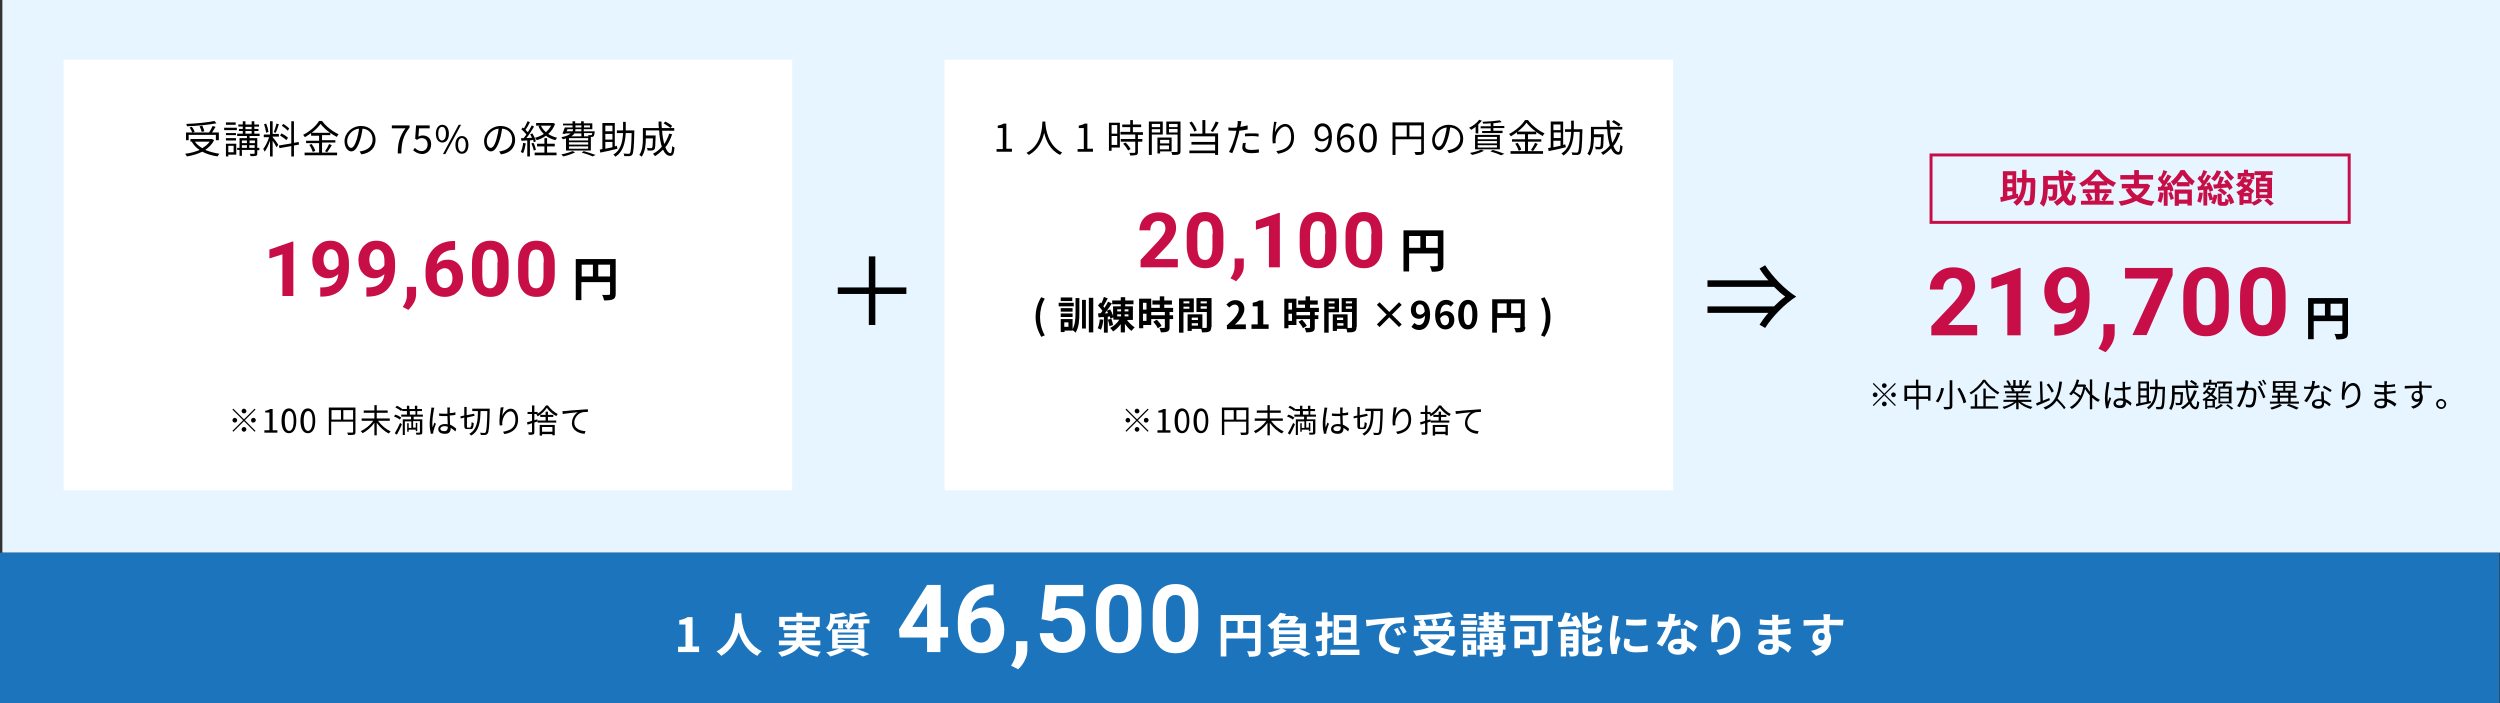 <?xml version="1.0" encoding="utf-8"?>
<!-- Generator: Adobe Illustrator 27.8.1, SVG Export Plug-In . SVG Version: 6.00 Build 0)  -->
<svg version="1.1" id="レイヤー_1" xmlns="http://www.w3.org/2000/svg" xmlns:xlink="http://www.w3.org/1999/xlink" x="0px"
	 y="0px" viewBox="0 0 845.4 237.8" style="enable-background:new 0 0 845.4 237.8;" xml:space="preserve">
<rect x="0" y="0" width="845.4" height="237.8" fill="#333333" stroke="none"/>
<style type="text/css">
	.st0{fill:#E6F5FF;}
	.st1{fill:#FFFFFF;}
	.st2{fill:#C80E47;}
	.st3{fill:none;stroke:#C80E47;stroke-miterlimit:10;}
	.st4{fill:#1C75BC;}
</style>
<rect x="0.8" class="st0" width="844.6" height="186.9"/>
<rect x="21.5" y="20.2" class="st1" width="246.4" height="145.6"/>
<rect x="319.4" y="20.2" class="st1" width="246.4" height="145.6"/>
<g>
	<path d="M72.4,47.4c-0.7,1.4-1.7,2.4-3,3.3c1.4,0.6,3,1,4.8,1.3c-0.2,0.2-0.5,0.6-0.6,0.9c-2-0.3-3.7-0.8-5.2-1.6
		c-1.6,0.8-3.4,1.3-5.2,1.6c-0.1-0.2-0.4-0.7-0.6-0.9c1.8-0.2,3.5-0.7,4.9-1.3c-1.1-0.7-2-1.6-2.6-2.7l0.1-0.1h-0.6V47h7.1l0.2,0
		L72.4,47.4z M63.8,47.4h-0.9v-2.6H65c-0.2-0.5-0.5-1.2-0.9-1.7l0.8-0.2c0.4,0.5,0.8,1.2,0.9,1.7l-0.8,0.2h5.7
		c0.4-0.6,0.9-1.5,1.2-2.2l1,0.3c-0.4,0.6-0.8,1.3-1.2,1.9H74v2.6H73v-1.8h-9.2V47.4z M73.2,41.7c-2.6,0.5-6.6,0.9-10,1
		c0-0.2-0.1-0.6-0.2-0.8c3.3-0.1,7.3-0.5,9.5-1L73.2,41.7z M65.9,47.9c0.6,0.9,1.5,1.6,2.5,2.2c1-0.6,1.9-1.3,2.5-2.2H65.9z
		 M68.2,44.6c-0.1-0.5-0.4-1.3-0.7-1.9l0.9-0.2c0.3,0.6,0.6,1.4,0.7,1.9L68.2,44.6z"/>
	<path d="M75.8,43.2h4.3V44h-4.3V43.2z M79.9,52.3h-2.7v0.6h-0.8v-4.3h3.5V52.3z M79.8,45.7h-3.4V45h3.4V45.7z M76.4,46.7h3.4v0.8
		h-3.4V46.7z M79.7,42.2h-3.3v-0.8h3.3V42.2z M77.2,49.3v2.2H79v-2.2H77.2z M87.7,50.8H87v1.1c0,0.5-0.1,0.7-0.5,0.8
		c-0.3,0.1-0.9,0.1-1.8,0.1c0-0.2-0.1-0.6-0.2-0.8c0.6,0,1.2,0,1.4,0c0.2,0,0.2,0,0.2-0.2v-1.1h-4.3v2H81v-2h-0.8V50H81v-3.3h2.5V46
		h-3.3v-0.8h1.9v-0.9h-1.3v-0.7h1.3v-0.8h-1.5v-0.7h1.5V41H83v1.1h2.1V41h0.9v1.1h1.6v0.7h-1.6v0.8h1.4v0.7h-1.4v0.9h1.8V46h-3.4
		v0.7H87V50h0.7V50.8z M81.8,47.5v0.9h1.7v-0.9H81.8z M81.8,50h1.7v-0.9h-1.7V50z M83,43.7h2.1v-0.8H83V43.7z M83,45.2h2.1v-0.9H83
		V45.2z M84.4,47.5v0.9h1.8v-0.9H84.4z M86.1,50v-0.9h-1.8V50H86.1z"/>
	<path d="M92.2,46.4c0.4,0.4,1.7,2.1,1.9,2.6l-0.6,0.8c-0.2-0.5-0.8-1.5-1.3-2.2v5.3h-0.9v-5.3c-0.5,1.4-1.1,2.8-1.8,3.7
		c-0.1-0.3-0.3-0.7-0.5-0.9c0.7-0.9,1.6-2.6,2-4h-1.8v-0.9h2.1V41h0.9v4.3h2.1v0.9h-2.1V46.4z M90,44.9c-0.1-0.8-0.4-2-0.7-2.9
		l0.7-0.2c0.4,0.9,0.7,2.1,0.8,2.8L90,44.9z M94.3,42c-0.3,1-0.7,2.2-1.1,2.9l-0.6-0.2c0.3-0.8,0.7-2.1,0.9-2.9L94.3,42z M99.4,49.2
		v3.7h-0.9v-3.5l-4,0.7l-0.2-0.9l4.2-0.7V41h0.9v7.3L101,48l0.1,0.9L99.4,49.2z M96.8,47.4c-0.4-0.5-1.4-1.1-2.1-1.6l0.5-0.7
		c0.8,0.4,1.7,1,2.2,1.5L96.8,47.4z M97.3,44.2c-0.4-0.5-1.3-1.2-2-1.7l0.5-0.6c0.7,0.4,1.6,1.1,2,1.6L97.3,44.2z"/>
	<path d="M108.9,51.6h5.1v0.9h-11v-0.9h4.9v-3.2h-4.4v-0.8h4.4v-1.7h-2.7V45c-0.7,0.5-1.4,1-2.1,1.4c-0.1-0.2-0.4-0.6-0.6-0.8
		c2.2-1.1,4.4-3,5.4-4.7h1c1.4,1.9,3.6,3.6,5.6,4.5c-0.2,0.2-0.5,0.6-0.6,0.9c-0.7-0.4-1.5-0.8-2.2-1.4v0.8h-2.8v1.7h4.5v0.8h-4.5
		V51.6z M105.4,48.7c0.5,0.7,1.1,1.7,1.2,2.3l-0.8,0.4c-0.2-0.6-0.7-1.7-1.2-2.4L105.4,48.7z M111.6,44.9c-1.3-0.9-2.4-2-3.2-3
		c-0.7,1-1.8,2.1-3,3H111.6z M109.9,51.1c0.5-0.6,1.1-1.7,1.4-2.4l0.9,0.4c-0.5,0.8-1.1,1.8-1.6,2.4L109.9,51.1z"/>
	<path d="M121.6,51.2c0.4,0,0.8-0.1,1.1-0.2c1.7-0.4,3.3-1.6,3.3-3.8c0-2-1.2-3.5-3.4-3.7c-0.2,1.2-0.4,2.5-0.8,3.7
		c-0.8,2.6-1.8,4-3,4c-1.1,0-2.3-1.3-2.3-3.4c0-2.8,2.5-5.2,5.6-5.2c3,0,4.9,2.1,4.9,4.7c0,2.7-1.8,4.5-4.8,4.9L121.6,51.2z
		 M120.7,47c0.3-1.1,0.6-2.3,0.7-3.5c-2.5,0.3-4,2.4-4,4.2c0,1.6,0.8,2.3,1.3,2.3C119.3,50.1,120,49.2,120.7,47z"/>
	<path d="M137.1,43.4h-4.6v-1h6v0.7c-2.2,2.9-2.7,5.1-2.8,8.8h-1.2C134.5,48.3,135.2,46,137.1,43.4z"/>
	<path d="M139.7,50.8l0.6-0.8c0.5,0.5,1.2,1.1,2.3,1.1c1.1,0,2-0.9,2-2.2c0-1.4-0.8-2.2-2-2.2c-0.6,0-1,0.2-1.6,0.6l-0.6-0.4
		l0.3-4.5h4.6v1h-3.6l-0.2,2.8c0.4-0.2,0.8-0.4,1.4-0.4c1.6,0,2.9,0.9,2.9,3c0,2.1-1.5,3.3-3.1,3.3C141.3,52,140.4,51.4,139.7,50.8z
		"/>
	<path d="M147.4,45.2c0-1.9,0.9-3,2.2-3c1.3,0,2.2,1.1,2.2,3c0,1.9-0.9,3-2.2,3C148.3,48.2,147.4,47.1,147.4,45.2z M150.8,45.2
		c0-1.5-0.5-2.3-1.3-2.3c-0.7,0-1.3,0.7-1.3,2.3c0,1.5,0.5,2.3,1.3,2.3C150.3,47.4,150.8,46.7,150.8,45.2z M155.1,42.2h0.8l-5.3,9.9
		h-0.8L155.1,42.2z M154,49c0-1.9,0.9-3,2.2-3c1.3,0,2.2,1.1,2.2,3c0,1.9-0.9,3-2.2,3C154.9,52,154,50.9,154,49z M157.5,49
		c0-1.5-0.5-2.3-1.3-2.3c-0.8,0-1.3,0.7-1.3,2.3c0,1.5,0.5,2.3,1.3,2.3C156.9,51.3,157.5,50.5,157.5,49z"/>
	<path d="M168.8,51.2c0.4,0,0.8-0.1,1.1-0.2c1.7-0.4,3.3-1.6,3.3-3.8c0-2-1.2-3.5-3.4-3.7c-0.2,1.2-0.4,2.5-0.8,3.7
		c-0.8,2.6-1.8,4-3,4c-1.1,0-2.3-1.3-2.3-3.4c0-2.8,2.5-5.2,5.6-5.2c3,0,4.9,2.1,4.9,4.7c0,2.7-1.8,4.5-4.8,4.9L168.8,51.2z
		 M167.9,47c0.3-1.1,0.6-2.3,0.7-3.5c-2.5,0.3-4,2.4-4,4.2c0,1.6,0.8,2.3,1.3,2.3C166.5,50.1,167.3,49.2,167.9,47z"/>
	<path d="M177.8,48.5c-0.2,1.2-0.5,2.5-0.9,3.3c-0.2-0.1-0.5-0.3-0.8-0.4c0.4-0.8,0.7-2,0.8-3.1L177.8,48.5z M179.2,47.5v5.4h-0.9
		v-5.4c-0.7,0-1.4,0.1-2,0.1l-0.1-0.9l0.9,0c0.3-0.4,0.6-0.8,0.9-1.2c-0.4-0.6-1.1-1.3-1.7-1.8l0.5-0.6c0.1,0.1,0.2,0.2,0.4,0.3
		c0.4-0.7,0.9-1.7,1.2-2.4l0.8,0.3c-0.4,0.9-1,1.9-1.5,2.6c0.3,0.3,0.5,0.6,0.8,0.8c0.5-0.8,1-1.6,1.3-2.3l0.8,0.4
		c-0.7,1.2-1.7,2.8-2.6,3.9l1.9-0.1c-0.2-0.4-0.4-0.8-0.6-1.2l0.7-0.3c0.5,0.8,1.1,1.9,1.2,2.7l-0.7,0.3c-0.1-0.2-0.1-0.5-0.2-0.8
		L179.2,47.5z M180.4,48.3c0.4,0.7,0.7,1.7,0.8,2.4l-0.7,0.2c-0.1-0.6-0.5-1.6-0.8-2.4L180.4,48.3z M185.1,51.6h3.1v0.9h-7.4v-0.9
		h3.3v-2.1h-2.5v-0.9h2.5v-1.9h0.9v1.9h2.6v0.9h-2.6V51.6z M187.7,41.9c-0.5,1.4-1.3,2.5-2.3,3.4c0.9,0.6,1.9,1,3,1.3
		c-0.2,0.2-0.5,0.6-0.6,0.8c-1.2-0.3-2.3-0.8-3.2-1.5c-0.9,0.7-2,1.2-3.1,1.5c-0.1-0.2-0.4-0.6-0.6-0.8c1.1-0.3,2.1-0.7,3-1.3
		c-0.8-0.7-1.4-1.6-1.8-2.6l0.5-0.2h-1.3v-0.9h5.6l0.2,0L187.7,41.9z M182.9,42.5c0.4,0.8,1,1.6,1.7,2.2c0.7-0.6,1.3-1.4,1.8-2.2
		H182.9z"/>
	<path d="M194.5,51.5c-1.1,0.6-2.7,1.1-4,1.4c-0.2-0.2-0.5-0.5-0.7-0.7c1.3-0.2,2.9-0.7,3.8-1.1L194.5,51.5z M191.5,46.8
		c-0.4,0.1-0.7,0.2-1.2,0.3c-0.1-0.2-0.3-0.6-0.5-0.7c1.7-0.3,2.7-0.8,3.2-1.3h-1.8l-0.1,0.2l-0.9-0.1c0.3-0.6,0.5-1.4,0.8-2.1h2.6
		v-0.7h-3.2v-0.6h3.2V41h0.9v0.7h2V41h0.9v0.7h2.9v2h-2.9v0.7h3.7c0,0,0,0.2,0,0.3c-0.1,0.8-0.2,1.2-0.4,1.4
		c-0.2,0.2-0.4,0.2-0.6,0.2h-0.3v4.6h-8.4V46.8z M191.6,44.4h2c0.1-0.2,0.2-0.5,0.2-0.7h-1.9L191.6,44.4z M198.9,46.7h-6.5v0.8h6.5
		V46.7z M198.9,48.1h-6.5v0.8h6.5V48.1z M198.9,49.5h-6.5v0.8h6.5V49.5z M197.5,45.1v1h-0.9v-1h-2.4c-0.2,0.4-0.5,0.7-1,1h5.8
		c0-0.1-0.1-0.3-0.1-0.4c0.4,0,0.8,0,0.9,0c0.2,0,0.2,0,0.3-0.1c0.1-0.1,0.1-0.3,0.2-0.6H197.5z M196.6,43.7h-2
		c0,0.2-0.1,0.5-0.1,0.7h2.1V43.7z M194.6,43.1h2v-0.7h-2V43.1z M197.4,51.1c1.4,0.4,3,0.9,4,1.3l-1,0.5c-0.8-0.4-2.2-0.9-3.7-1.3
		L197.4,51.1z M197.5,42.4v0.7h2v-0.7H197.5z"/>
	<path d="M208.8,50.3c-2,0.5-4.2,1-5.8,1.3l-0.2-1l0.9-0.2v-8.8h4.2v7.9l0.7-0.2L208.8,50.3z M204.7,42.5v1.9h2.4v-1.9H204.7z
		 M207.1,45.3h-2.4v1.9h2.4V45.3z M204.7,50.3c0.8-0.2,1.6-0.3,2.4-0.5V48h-2.4V50.3z M214.5,43.9c0,0,0,0.4,0,0.5
		c-0.1,5.4-0.3,7.3-0.7,7.9c-0.2,0.3-0.5,0.4-0.9,0.5c-0.4,0-1.1,0-1.8,0c0-0.3-0.1-0.7-0.3-0.9c0.7,0.1,1.4,0.1,1.7,0.1
		c0.2,0,0.4,0,0.5-0.2c0.3-0.4,0.5-2.1,0.6-6.8h-2c-0.2,3.4-0.9,6.3-3.5,8c-0.1-0.2-0.5-0.6-0.7-0.7c2.5-1.5,3.1-4.2,3.3-7.3h-2.1
		v-0.9h2.1c0-0.9,0-1.9,0-2.9h0.9c0,1,0,2,0,2.9H214.5z"/>
	<path d="M227.3,45.4c-0.6,1.7-1.3,3.2-2.3,4.4c0.5,1.3,1.1,2,1.7,2c0.4,0,0.5-0.7,0.6-2.4c0.2,0.2,0.6,0.4,0.8,0.5
		c-0.2,2.2-0.5,2.8-1.5,2.8c-1,0-1.8-0.8-2.4-2.1c-0.8,0.8-1.7,1.6-2.7,2.2c-0.1-0.2-0.5-0.6-0.7-0.8c1.2-0.6,2.2-1.4,3-2.4
		c-0.5-1.5-0.8-3.4-0.9-5.5h-4.5v1.7h3.3v0.4c-0.1,2.9-0.1,4-0.4,4.3c-0.2,0.2-0.4,0.3-0.8,0.4c-0.3,0-0.9,0-1.5,0
		c0-0.3-0.1-0.7-0.3-0.9c0.6,0.1,1.2,0.1,1.4,0.1c0.2,0,0.3,0,0.4-0.1c0.2-0.2,0.2-1,0.3-3.2h-2.4v0.1c0,1.8-0.2,4.4-1.4,6.1
		c-0.2-0.2-0.6-0.5-0.8-0.6c1.1-1.6,1.2-3.8,1.2-5.5v-3.6h5.4c-0.1-0.7-0.1-1.4-0.1-2.2h1c0,0.8,0,1.5,0.1,2.2h4.2v0.9h-4.1
		c0.1,1.7,0.4,3.3,0.7,4.5c0.7-1,1.3-2.2,1.7-3.5L227.3,45.4z M225,41.1c0.8,0.4,1.8,1,2.3,1.5l-0.6,0.7c-0.5-0.5-1.5-1.1-2.3-1.6
		L225,41.1z"/>
</g>
<g>
	<path class="st2" d="M99.2,100.1h-3.7V86l-4.4,1.4v-3l7.7-2.7h0.4V100.1z"/>
	<path class="st2" d="M114.4,92.7c-1,0.9-2.1,1.4-3.4,1.4c-1.6,0-2.9-0.6-3.9-1.7s-1.5-2.6-1.5-4.5c0-1.2,0.3-2.3,0.8-3.3
		c0.5-1,1.3-1.8,2.2-2.4s2-0.8,3.2-0.8c1.2,0,2.3,0.3,3.2,0.9s1.7,1.5,2.2,2.6s0.8,2.5,0.8,3.9v1.4c0,3.1-0.8,5.5-2.3,7.3
		s-3.7,2.7-6.5,2.8l-0.9,0v-3.1l0.8,0C112.4,97.1,114.2,95.6,114.4,92.7z M112,91.3c0.6,0,1.1-0.2,1.5-0.5c0.4-0.3,0.8-0.7,1-1.1
		v-1.5c0-1.2-0.2-2.2-0.7-2.9s-1.1-1-1.9-1c-0.7,0-1.3,0.3-1.8,1s-0.7,1.5-0.7,2.5c0,1,0.2,1.8,0.7,2.5
		C110.5,91,111.1,91.3,112,91.3z"/>
	<path class="st2" d="M130,92.7c-1,0.9-2.1,1.4-3.4,1.4c-1.6,0-2.9-0.6-3.9-1.7s-1.5-2.6-1.5-4.5c0-1.2,0.3-2.3,0.8-3.3
		c0.5-1,1.3-1.8,2.2-2.4s2-0.8,3.2-0.8c1.2,0,2.3,0.3,3.2,0.9s1.7,1.5,2.2,2.6s0.8,2.5,0.8,3.9v1.4c0,3.1-0.8,5.5-2.3,7.3
		s-3.7,2.7-6.5,2.8l-0.9,0v-3.1l0.8,0C128,97.1,129.7,95.6,130,92.7z M127.5,91.3c0.6,0,1.1-0.2,1.5-0.5c0.4-0.3,0.8-0.7,1-1.1v-1.5
		c0-1.2-0.2-2.2-0.7-2.9s-1.1-1-1.9-1c-0.7,0-1.3,0.3-1.8,1s-0.7,1.5-0.7,2.5c0,1,0.2,1.8,0.7,2.5C126.1,91,126.7,91.3,127.5,91.3z"
		/>
	<path class="st2" d="M138.1,104.8l-1.9-1l0.5-0.8c0.6-1,0.9-2.1,0.9-3.1V97h3.1l0,2.5c0,0.9-0.2,1.9-0.7,2.8
		S138.8,104.1,138.1,104.8z"/>
	<path class="st2" d="M153.9,81.5v3h-0.4c-1.7,0-3,0.5-4,1.3c-1,0.8-1.6,2-1.8,3.5c1-1,2.2-1.5,3.7-1.5c1.6,0,2.9,0.6,3.8,1.7
		s1.4,2.7,1.4,4.5c0,1.2-0.3,2.3-0.8,3.3c-0.5,1-1.3,1.7-2.2,2.3c-1,0.5-2,0.8-3.2,0.8c-1.9,0-3.5-0.7-4.7-2
		c-1.2-1.4-1.8-3.2-1.8-5.4v-1.3c0-2,0.4-3.8,1.1-5.3c0.8-1.5,1.8-2.7,3.3-3.6c1.4-0.8,3.1-1.3,4.9-1.3H153.9z M150.4,90.7
		c-0.6,0-1.1,0.2-1.6,0.5c-0.5,0.3-0.8,0.7-1.1,1.2v1.1c0,1.2,0.2,2.2,0.7,2.9s1.2,1,2,1c0.8,0,1.4-0.3,1.9-0.9
		c0.5-0.6,0.7-1.4,0.7-2.4c0-1-0.2-1.8-0.7-2.4C151.8,91,151.2,90.7,150.4,90.7z"/>
	<path class="st2" d="M172,92.5c0,2.6-0.5,4.5-1.6,5.9s-2.6,2-4.6,2c-2,0-3.6-0.7-4.6-2s-1.6-3.2-1.6-5.7v-3.4
		c0-2.6,0.5-4.5,1.6-5.9c1.1-1.3,2.6-2,4.6-2s3.6,0.7,4.6,2s1.6,3.2,1.6,5.7V92.5z M168.3,88.7c0-1.5-0.2-2.6-0.6-3.3
		c-0.4-0.7-1.1-1-2-1c-0.9,0-1.5,0.3-1.9,1c-0.4,0.7-0.6,1.7-0.7,3.1V93c0,1.5,0.2,2.6,0.6,3.4c0.4,0.7,1.1,1.1,2,1.1
		c0.9,0,1.5-0.4,1.9-1.1s0.6-1.8,0.6-3.2V88.7z"/>
	<path class="st2" d="M187.6,92.5c0,2.6-0.5,4.5-1.6,5.9s-2.6,2-4.6,2c-2,0-3.6-0.7-4.6-2s-1.6-3.2-1.6-5.7v-3.4
		c0-2.6,0.5-4.5,1.6-5.9c1.1-1.3,2.6-2,4.6-2s3.6,0.7,4.6,2s1.6,3.2,1.6,5.7V92.5z M183.9,88.7c0-1.5-0.2-2.6-0.6-3.3
		c-0.4-0.7-1.1-1-2-1c-0.9,0-1.5,0.3-1.9,1c-0.4,0.7-0.6,1.7-0.7,3.1V93c0,1.5,0.2,2.6,0.6,3.4c0.4,0.7,1.1,1.1,2,1.1
		c0.9,0,1.5-0.4,1.9-1.1s0.6-1.8,0.6-3.2V88.7z"/>
	<path d="M208.2,99.3c0,1-0.2,1.6-0.9,1.9c-0.6,0.3-1.6,0.4-3,0.4c-0.1-0.5-0.4-1.4-0.7-1.9c0.9,0.1,2,0,2.3,0
		c0.3,0,0.4-0.1,0.4-0.4v-3.9h-9.7v6.1h-1.9V87.6h13.5V99.3z M196.7,93.5h3.8v-4h-3.8V93.5z M206.3,93.5v-4h-4v4H206.3z"/>
</g>
<g>
	<path d="M337,50.4h2.1v-7.1h-1.7v-0.8c0.8-0.2,1.5-0.4,2-0.7h0.9v8.5h1.9v1H337V50.4z"/>
	<path d="M353.5,41c0,0.2,0,0.4,0,0.6c0.1,1.7,0.8,7.7,5.7,10c-0.3,0.2-0.6,0.5-0.7,0.8c-3.4-1.6-4.8-4.9-5.4-7.5
		c-0.6,2.6-1.9,5.7-5.2,7.5c-0.2-0.2-0.5-0.5-0.8-0.7c5.3-2.7,5.3-8.9,5.4-10.6H353.5z"/>
	<path d="M364.4,50.4h2.1v-7.1h-1.7v-0.8c0.8-0.2,1.5-0.4,2-0.7h0.9v8.5h1.9v1h-5.2V50.4z"/>
	<path d="M378.7,49.9h-2.8v1.1H375v-9.5h3.7V49.9z M375.9,42.3v2.9h1.9v-2.9H375.9z M377.8,49v-3h-1.9v3H377.8z M384.8,45.5v1.5h1.5
		v0.9h-1.5v3.5c0,0.5-0.1,0.8-0.5,1c-0.4,0.1-1.1,0.2-2.1,0.2c0-0.3-0.2-0.7-0.3-0.9c0.8,0,1.5,0,1.7,0c0.2,0,0.3-0.1,0.3-0.3v-3.5
		H379v-0.9h4.9v-1.5h-5v-0.9h3.3V43h-2.7v-0.9h2.7v-1.5h0.9v1.5h2.8V43h-2.8v1.7h3.4v0.9H384.8z M380.6,48.2
		c0.7,0.6,1.4,1.6,1.7,2.2l-0.8,0.5c-0.3-0.6-1-1.6-1.7-2.3L380.6,48.2z"/>
	<path d="M389.5,45.5v6.9h-1V41.1h4.7v4.4H389.5z M389.5,41.9v1.1h2.8v-1.1H389.5z M392.3,44.8v-1.1h-2.8v1.1H392.3z M392.3,51.2
		v0.7h-0.9v-5.4h4.8v4.7H392.3z M392.3,47.3v1.2h3.1v-1.2H392.3z M395.3,50.5v-1.3h-3.1v1.3H395.3z M399.2,51.1
		c0,0.6-0.1,0.9-0.6,1.1c-0.4,0.2-1.1,0.2-2.2,0.2c0-0.3-0.2-0.7-0.3-1c0.8,0,1.6,0,1.8,0c0.2,0,0.3-0.1,0.3-0.3v-5.6h-3.8v-4.4h4.8
		V51.1z M395.3,41.9v1.1h2.9v-1.1H395.3z M398.2,44.8v-1.2h-2.9v1.2H398.2z"/>
	<path d="M407.7,45.1h4.2v7.3h-1v-0.6h-8.7v-0.9h8.7v-2h-8V48h8v-1.9h-8.5v-0.9h4.2v-4.6h1V45.1z M403.9,44.5c-0.3-0.8-1-2.1-1.7-3
		l0.8-0.4c0.7,0.9,1.4,2.1,1.7,3L403.9,44.5z M412.1,41.4c-0.5,1.1-1.3,2.4-1.9,3.2l-0.8-0.3c0.6-0.8,1.3-2.2,1.7-3.2L412.1,41.4z"
		/>
	<path d="M421.8,43.8c-0.8,0.2-1.8,0.3-2.7,0.4c-0.1,0.6-0.3,1.2-0.4,1.7c-0.5,1.8-1.3,4.5-2,5.9l-1.1-0.4c0.8-1.3,1.7-3.9,2.2-5.8
		c0.1-0.4,0.2-0.9,0.3-1.4c-0.4,0-0.8,0-1.2,0c-0.6,0-1,0-1.5-0.1l0-1c0.6,0.1,1.1,0.1,1.5,0.1c0.4,0,0.9,0,1.4-0.1
		c0.1-0.5,0.2-0.9,0.2-1.1c0-0.4,0.1-0.8,0-1.1l1.3,0.1c-0.1,0.3-0.2,0.8-0.2,1l-0.2,0.9c0.8-0.1,1.7-0.3,2.5-0.5V43.8z M421.3,48.3
		c-0.1,0.4-0.2,0.8-0.2,1.2c0,0.6,0.3,1.2,2.1,1.2c0.8,0,1.7-0.1,2.5-0.2l0,1.1c-0.7,0.1-1.5,0.2-2.5,0.2c-2,0-3.1-0.6-3.1-1.9
		c0-0.5,0.1-1,0.2-1.5L421.3,48.3z M421,45.2c0.7-0.1,1.5-0.1,2.4-0.1c0.7,0,1.5,0,2.2,0.1l0,1c-0.6-0.1-1.4-0.2-2.2-0.2
		c-0.8,0-1.6,0.1-2.4,0.1V45.2z"/>
	<path d="M431.7,41.2c-0.3,0.9-0.5,2.7-0.6,3.6c0.5-1.3,1.9-2.9,3.5-2.9c1.7,0,3,1.7,3,4.4c0,3.6-2.2,5.1-5.4,5.7l-0.6-0.9
		c2.8-0.4,5-1.5,5-4.8c0-2-0.7-3.5-2-3.5c-1.6,0-3.1,2.3-3.2,4c-0.1,0.5-0.1,0.9,0,1.6l-1,0.1c-0.1-0.5-0.1-1.2-0.1-2
		c0-1.2,0.2-3.1,0.4-4.2c0.1-0.4,0.1-0.8,0.1-1.1L431.7,41.2z"/>
	<path d="M445.3,49.9c0.4,0.5,1,0.7,1.6,0.7c1.2,0,2.3-1,2.4-4c-0.6,0.7-1.4,1.2-2.2,1.2c-1.6,0-2.6-1-2.6-3c0-1.8,1.2-3.1,2.7-3.1
		c1.8,0,3.2,1.5,3.2,4.5c0,3.9-1.7,5.3-3.5,5.3c-1,0-1.8-0.4-2.3-1L445.3,49.9z M449.3,45.7c-0.1-2-0.9-3-2.1-3
		c-0.9,0-1.6,0.9-1.6,2.2c0,1.3,0.6,2.1,1.7,2.1C447.9,46.9,448.6,46.6,449.3,45.7z"/>
	<path d="M457.2,43.4c-0.4-0.5-0.9-0.7-1.5-0.7c-1.3,0-2.4,1-2.5,4c0.6-0.7,1.4-1.2,2.2-1.2c1.6,0,2.6,1,2.6,3
		c0,1.8-1.2,3.1-2.7,3.1c-1.8,0-3.2-1.6-3.2-4.7c0-3.7,1.7-5.2,3.5-5.2c1,0,1.7,0.4,2.2,1L457.2,43.4z M456.9,48.5
		c0-1.3-0.6-2.1-1.7-2.1c-0.6,0-1.3,0.3-2,1.2c0.1,2,0.9,3.1,2.1,3.1C456.2,50.7,456.9,49.8,456.9,48.5z"/>
	<path d="M459.6,46.6c0-3.3,1.2-4.9,3-4.9c1.8,0,3,1.6,3,4.9c0,3.3-1.2,5-3,5C460.7,51.6,459.6,49.9,459.6,46.6z M464.4,46.6
		c0-2.8-0.7-4-1.8-4c-1.1,0-1.8,1.2-1.8,4c0,2.8,0.7,4,1.8,4C463.6,50.7,464.4,49.4,464.4,46.6z"/>
	<path d="M481.6,51.1c0,0.6-0.2,0.9-0.6,1.1c-0.4,0.2-1.2,0.2-2.3,0.2c-0.1-0.3-0.2-0.7-0.4-1c0.9,0,1.7,0,2,0
		c0.2,0,0.3-0.1,0.3-0.3v-4h-8.7v5.3h-1v-11h10.6V51.1z M471.9,46.2h3.8v-3.8h-3.8V46.2z M480.6,46.2v-3.8h-4v3.8H480.6z"/>
	<path d="M489.4,50.8c0.4,0,0.8-0.1,1.1-0.2c1.7-0.4,3.3-1.6,3.3-3.8c0-2-1.2-3.5-3.4-3.7c-0.2,1.2-0.4,2.5-0.8,3.7
		c-0.8,2.6-1.8,4-3,4c-1.1,0-2.3-1.3-2.3-3.4c0-2.8,2.5-5.2,5.6-5.2c3,0,4.9,2.1,4.9,4.7c0,2.7-1.8,4.5-4.8,4.9L489.4,50.8z
		 M488.5,46.6c0.3-1.1,0.6-2.3,0.7-3.5c-2.5,0.3-4,2.4-4,4.2c0,1.6,0.8,2.3,1.3,2.3C487.2,49.6,487.9,48.8,488.5,46.6z"/>
	<path d="M499,42.9c-0.5,0.4-1,0.7-1.5,1c-0.1-0.2-0.5-0.5-0.7-0.7c1.3-0.6,2.6-1.6,3.4-2.7l0.9,0.3c-0.3,0.4-0.8,0.9-1.2,1.3v3H499
		V42.9z M501.8,51c-1.1,0.6-2.7,1.1-4,1.4c-0.2-0.2-0.5-0.5-0.7-0.7c1.3-0.2,2.9-0.7,3.8-1.1L501.8,51z M498.8,45.6h8.4v4.9h-8.4
		V45.6z M499.7,47.1h6.5v-0.8h-6.5V47.1z M499.7,48.5h6.5v-0.8h-6.5V48.5z M499.7,49.9h6.5v-0.8h-6.5V49.9z M504.1,41.7
		c-0.9,0.1-1.8,0.1-2.6,0.1c0-0.2-0.1-0.5-0.2-0.6c2.1-0.1,4.5-0.3,5.9-0.5l0.6,0.6c-0.8,0.1-1.7,0.3-2.8,0.4v0.9h3.7v0.7H505v0.9
		h3.1V45h-6.9v-0.7h2.9v-0.9h-3.4v-0.7h3.4V41.7z M504.8,50.7c1.4,0.4,3,0.9,3.9,1.3l-1.1,0.5c-0.8-0.4-2.2-0.9-3.6-1.3L504.8,50.7z
		"/>
	<path d="M516.7,51.1h5.1V52h-11v-0.9h4.9v-3.2h-4.4v-0.8h4.4v-1.7H513v-0.7c-0.7,0.5-1.4,1-2.1,1.4c-0.1-0.2-0.4-0.6-0.6-0.8
		c2.2-1.1,4.4-3,5.4-4.7h1c1.4,1.9,3.6,3.6,5.6,4.5c-0.2,0.2-0.5,0.6-0.6,0.9c-0.7-0.4-1.5-0.8-2.2-1.4v0.8h-2.8v1.7h4.5v0.8h-4.5
		V51.1z M513.2,48.3c0.5,0.7,1.1,1.7,1.2,2.3l-0.8,0.4c-0.2-0.6-0.7-1.7-1.2-2.4L513.2,48.3z M519.4,44.5c-1.3-0.9-2.4-2-3.2-3
		c-0.7,1-1.8,2.1-3,3H519.4z M517.7,50.7c0.5-0.6,1.1-1.7,1.4-2.4l0.9,0.4c-0.5,0.8-1.1,1.8-1.6,2.4L517.7,50.7z"/>
	<path d="M529.5,49.8c-2,0.5-4.2,1-5.8,1.3l-0.2-1l0.9-0.2v-8.8h4.2v7.9l0.7-0.2L529.5,49.8z M525.3,42.1V44h2.4v-1.9H525.3z
		 M527.8,44.8h-2.4v1.9h2.4V44.8z M525.3,49.8c0.8-0.2,1.6-0.3,2.4-0.5v-1.7h-2.4V49.8z M535.1,43.5c0,0,0,0.4,0,0.5
		c-0.1,5.4-0.3,7.3-0.7,7.9c-0.2,0.3-0.5,0.4-0.9,0.5c-0.4,0-1.1,0-1.8,0c0-0.3-0.1-0.7-0.3-0.9c0.7,0.1,1.4,0.1,1.7,0.1
		c0.2,0,0.4,0,0.5-0.2c0.3-0.4,0.5-2.1,0.6-6.8h-2c-0.2,3.4-0.9,6.3-3.5,8c-0.1-0.2-0.5-0.6-0.7-0.7c2.5-1.5,3.1-4.2,3.3-7.3h-2.1
		v-0.9h2.1c0-0.9,0-1.9,0-2.9h0.9c0,1,0,2,0,2.9H535.1z"/>
	<path d="M547.9,45c-0.6,1.7-1.3,3.2-2.3,4.4c0.5,1.3,1.1,2,1.7,2c0.4,0,0.5-0.7,0.6-2.4c0.2,0.2,0.6,0.4,0.8,0.5
		c-0.2,2.2-0.5,2.8-1.5,2.8c-1,0-1.8-0.8-2.4-2.1c-0.8,0.8-1.7,1.6-2.7,2.2c-0.1-0.2-0.5-0.6-0.7-0.8c1.2-0.6,2.2-1.4,3-2.4
		c-0.5-1.5-0.8-3.4-0.9-5.5h-4.5v1.7h3.3v0.4c-0.1,2.9-0.1,4-0.4,4.3c-0.2,0.2-0.4,0.3-0.8,0.4c-0.3,0-0.9,0-1.5,0
		c0-0.3-0.1-0.7-0.3-0.9c0.6,0.1,1.2,0.1,1.4,0.1c0.2,0,0.3,0,0.4-0.1c0.2-0.2,0.2-1,0.3-3.2h-2.4v0.1c0,1.8-0.2,4.4-1.4,6.1
		c-0.2-0.2-0.6-0.5-0.8-0.6c1.1-1.6,1.2-3.8,1.2-5.5v-3.6h5.4c-0.1-0.7-0.1-1.4-0.1-2.2h1c0,0.8,0,1.5,0.1,2.2h4.2v0.9h-4.1
		c0.1,1.7,0.4,3.3,0.7,4.5c0.7-1,1.3-2.2,1.7-3.5L547.9,45z M545.7,40.6c0.8,0.4,1.8,1,2.3,1.5l-0.6,0.7c-0.5-0.5-1.5-1.1-2.3-1.6
		L545.7,40.6z"/>
</g>
<g>
	<path class="st2" d="M668.7,113.4h-15.6v-3.1l7.4-7.8c1-1.1,1.8-2.1,2.2-2.9s0.7-1.6,0.7-2.3c0-1-0.3-1.8-0.8-2.4
		c-0.5-0.6-1.2-0.9-2.2-0.9c-1,0-1.8,0.4-2.4,1.1c-0.6,0.7-0.9,1.6-0.9,2.8h-4.5c0-1.4,0.3-2.7,1-3.8c0.7-1.1,1.6-2,2.8-2.7
		c1.2-0.7,2.6-1,4.1-1c2.3,0,4.2,0.6,5.5,1.7s1.9,2.7,1.9,4.8c0,1.1-0.3,2.3-0.9,3.4c-0.6,1.2-1.6,2.5-3,4.1l-5.2,5.5h9.8V113.4z"/>
	<path class="st2" d="M683.3,113.4h-4.5V96l-5.4,1.7V94l9.4-3.4h0.5V113.4z"/>
	<path class="st2" d="M702,104.3c-1.2,1.2-2.6,1.7-4.1,1.7c-2,0-3.6-0.7-4.8-2.1c-1.2-1.4-1.8-3.2-1.8-5.6c0-1.5,0.3-2.9,1-4.1
		c0.7-1.2,1.6-2.2,2.7-2.9c1.2-0.7,2.5-1,3.9-1c1.5,0,2.8,0.4,4,1.1c1.2,0.8,2.1,1.8,2.7,3.2c0.6,1.4,1,3,1,4.8v1.7
		c0,3.8-0.9,6.8-2.8,8.9c-1.9,2.2-4.6,3.3-8,3.5l-1.1,0v-3.8l1,0C699.6,109.6,701.7,107.8,702,104.3z M699,102.5
		c0.7,0,1.4-0.2,1.9-0.6c0.5-0.4,0.9-0.8,1.2-1.4v-1.9c0-1.5-0.3-2.7-0.9-3.6c-0.6-0.8-1.4-1.3-2.3-1.3c-0.9,0-1.7,0.4-2.2,1.2
		c-0.6,0.8-0.9,1.9-0.9,3.1c0,1.2,0.3,2.3,0.9,3.1C697.2,102.2,698,102.5,699,102.5z"/>
	<path class="st2" d="M712,119.1l-2.4-1.2l0.6-1c0.7-1.3,1.1-2.5,1.1-3.8v-3.5h3.8l0,3.1c0,1.2-0.3,2.3-0.9,3.5
		C713.6,117.3,712.9,118.3,712,119.1z"/>
	<path class="st2" d="M734.7,93.1l-8.8,20.2h-4.8l8.8-19.1h-11.3v-3.6h16.1V93.1z"/>
	<path class="st2" d="M753.7,104c0,3.1-0.7,5.6-2,7.2c-1.3,1.7-3.2,2.5-5.7,2.5c-2.5,0-4.4-0.8-5.7-2.5s-2-4-2-7V100
		c0-3.2,0.7-5.6,2-7.2c1.3-1.6,3.2-2.5,5.7-2.5c2.5,0,4.4,0.8,5.7,2.4s2,4,2,7V104z M749.2,99.4c0-1.9-0.3-3.3-0.8-4.1
		s-1.3-1.3-2.4-1.3c-1.1,0-1.8,0.4-2.4,1.2c-0.5,0.8-0.8,2.1-0.8,3.8v5.5c0,1.9,0.3,3.2,0.8,4.1c0.5,0.9,1.3,1.4,2.4,1.4
		c1.1,0,1.9-0.4,2.4-1.3c0.5-0.9,0.7-2.2,0.8-4V99.4z"/>
	<path class="st2" d="M772.9,104c0,3.1-0.7,5.6-2,7.2c-1.3,1.7-3.2,2.5-5.7,2.5c-2.5,0-4.4-0.8-5.7-2.5s-2-4-2-7V100
		c0-3.2,0.7-5.6,2-7.2c1.3-1.6,3.2-2.5,5.7-2.5c2.5,0,4.4,0.8,5.7,2.4s2,4,2,7V104z M768.3,99.4c0-1.9-0.3-3.3-0.8-4.1
		s-1.3-1.3-2.4-1.3c-1.1,0-1.8,0.4-2.4,1.2c-0.5,0.8-0.8,2.1-0.8,3.8v5.5c0,1.9,0.3,3.2,0.8,4.1c0.5,0.9,1.3,1.4,2.4,1.4
		c1.1,0,1.9-0.4,2.4-1.3c0.5-0.9,0.7-2.2,0.8-4V99.4z"/>
	<path d="M794,112.5c0,1-0.2,1.6-0.9,1.9c-0.6,0.3-1.6,0.4-3,0.4c-0.1-0.5-0.4-1.4-0.7-1.9c0.9,0.1,2,0,2.3,0c0.3,0,0.4-0.1,0.4-0.4
		v-3.9h-9.7v6.1h-1.9v-13.9H794V112.5z M782.4,106.7h3.8v-4h-3.8V106.7z M792.1,106.7v-4h-4v4H792.1z"/>
</g>
<g>
	<path d="M82.5,141.8l3.6-3.6l0.3,0.3l-3.6,3.6l3.6,3.6l-0.3,0.3l-3.6-3.6l-3.6,3.6l-0.3-0.3l3.6-3.6l-3.6-3.6l0.3-0.3L82.5,141.8z
		 M80.2,142.1c0,0.5-0.4,0.8-0.8,0.8s-0.8-0.4-0.8-0.8s0.4-0.8,0.8-0.8S80.2,141.7,80.2,142.1z M82.5,139.8c-0.5,0-0.8-0.4-0.8-0.8
		c0-0.5,0.4-0.8,0.8-0.8s0.8,0.4,0.8,0.8C83.4,139.4,83,139.8,82.5,139.8z M82.5,144.4c0.5,0,0.8,0.4,0.8,0.8s-0.4,0.8-0.8,0.8
		s-0.8-0.4-0.8-0.8S82.1,144.4,82.5,144.4z M84.9,142.1c0-0.5,0.4-0.8,0.8-0.8c0.5,0,0.8,0.4,0.8,0.8s-0.4,0.8-0.8,0.8
		C85.2,143,84.9,142.6,84.9,142.1z"/>
	<path d="M89.3,145.5h1.8v-6h-1.4v-0.6c0.7-0.1,1.2-0.3,1.7-0.6h0.8v7.2h1.6v0.8h-4.4V145.5z"/>
	<path d="M95.2,142.3c0-2.8,1-4.2,2.5-4.2c1.5,0,2.5,1.4,2.5,4.2c0,2.8-1,4.2-2.5,4.2C96.2,146.5,95.2,145.1,95.2,142.3z
		 M99.3,142.3c0-2.4-0.6-3.3-1.5-3.3c-0.9,0-1.5,1-1.5,3.3c0,2.4,0.6,3.4,1.5,3.4C98.7,145.7,99.3,144.6,99.3,142.3z"/>
	<path d="M101.6,142.3c0-2.8,1-4.2,2.5-4.2c1.5,0,2.5,1.4,2.5,4.2c0,2.8-1,4.2-2.5,4.2C102.6,146.5,101.6,145.1,101.6,142.3z
		 M105.7,142.3c0-2.4-0.6-3.3-1.5-3.3c-0.9,0-1.5,1-1.5,3.3c0,2.4,0.6,3.4,1.5,3.4C105,145.7,105.7,144.6,105.7,142.3z"/>
	<path d="M120.2,146.1c0,0.5-0.1,0.8-0.5,0.9c-0.4,0.1-1,0.1-2,0.1c0-0.2-0.2-0.6-0.3-0.8c0.7,0,1.5,0,1.7,0c0.2,0,0.3-0.1,0.3-0.3
		v-3.4h-7.4v4.5h-0.8v-9.3h9V146.1z M112.1,141.9h3.2v-3.2h-3.2V141.9z M119.4,141.9v-3.2h-3.3v3.2H119.4z"/>
	<path d="M127.9,142.4c1,1.4,2.7,2.8,4.2,3.5c-0.2,0.2-0.5,0.5-0.6,0.7c-1.5-0.7-3-2.1-4.1-3.6v4.2h-0.8V143c-1.1,1.5-2.6,2.8-4,3.5
		c-0.1-0.2-0.4-0.5-0.6-0.7c1.5-0.7,3.2-2,4.2-3.5h-3.9v-0.8h4.3v-1.9H123v-0.8h3.6v-1.8h0.8v1.8h3.7v0.8h-3.7v1.9h4.4v0.8H127.9z"
		/>
	<path d="M135.2,141.9c-0.4-0.4-1.3-0.8-2-1.1l0.5-0.6c0.7,0.2,1.6,0.7,2,1L135.2,141.9z M133.5,146.5c0.5-0.8,1.3-2.3,1.8-3.5
		l0.6,0.5c-0.5,1.2-1.1,2.5-1.7,3.5L133.5,146.5z M135.6,139c-0.4-0.4-1.2-0.9-1.9-1.2l0.5-0.6c0.7,0.3,1.5,0.8,1.9,1.2L135.6,139z
		 M139.9,140.9v0.9h2.9v4.4c0,0.4-0.1,0.6-0.4,0.7c-0.3,0.1-0.8,0.1-1.6,0.1c0-0.2-0.1-0.5-0.2-0.7c0.6,0,1.1,0,1.2,0
		c0.2,0,0.2-0.1,0.2-0.2v-3.7h-2.3v2.2h0.9v-1.6h0.5v2.8h-0.5v-0.5h-2.4v0.7h-0.5v-2.9h0.5v1.6h0.9v-2.2h-2.2v4.6h-0.7v-5.3h2.8
		v-0.9h-3.3v-0.7h1.9V139h-1.6v-0.7h1.6v-1.1h0.8v1.1h1.9v-1.1h0.8v1.1h1.6v0.7h-1.6v1.2h1.9v0.7H139.9z M138.6,140.2h1.9V139h-1.9
		V140.2z"/>
	<path d="M146.9,137.9c-0.1,0.2-0.2,0.5-0.2,0.7c-0.2,1-0.5,3.2-0.5,4.4c0,0.5,0,1,0.1,1.5c0.2-0.5,0.4-1.1,0.6-1.6l0.5,0.4
		c-0.3,0.8-0.7,1.9-0.8,2.4c0,0.1-0.1,0.4-0.1,0.5c0,0.1,0,0.3,0,0.4l-0.8,0.1c-0.2-0.8-0.4-2-0.4-3.5c0-1.6,0.4-3.7,0.5-4.6
		c0-0.3,0.1-0.5,0.1-0.8L146.9,137.9z M154,145.9c-0.5-0.5-1.1-0.9-1.6-1.2v0.2c0,0.9-0.4,1.8-1.9,1.8c-1.5,0-2.3-0.6-2.3-1.6
		c0-0.9,0.8-1.7,2.2-1.7c0.4,0,0.7,0,1,0.1c0-0.8-0.1-1.9-0.1-2.8c-0.4,0-0.7,0-1,0c-0.6,0-1.2,0-1.8-0.1v-0.8
		c0.6,0.1,1.2,0.1,1.8,0.1c0.3,0,0.7,0,1,0v-1.4c0-0.2,0-0.5-0.1-0.7h1c0,0.2-0.1,0.4-0.1,0.6c0,0.3,0,0.8,0,1.3
		c0.7,0,1.3-0.1,1.9-0.3v0.9c-0.6,0.1-1.2,0.2-1.9,0.2c0,1.1,0.1,2.2,0.1,3.1c0.9,0.4,1.6,0.9,2.1,1.4L154,145.9z M151.4,144.3
		c-0.4-0.1-0.7-0.2-1.1-0.2c-0.8,0-1.4,0.4-1.4,0.9c0,0.5,0.5,0.8,1.3,0.8c0.9,0,1.2-0.5,1.2-1.2
		C151.5,144.5,151.5,144.4,151.4,144.3z"/>
	<path d="M159.1,144.3c0.3,0,0.3-0.3,0.4-1.6c0.2,0.2,0.5,0.3,0.7,0.4c-0.1,1.5-0.3,2-1,2H158c-0.8,0-1-0.3-1-1.2v-2.7l-1.2,0.3
		l-0.1-0.7l1.3-0.3v-2.9h0.8v2.8l2.5-0.5l0.2,0.7l-2.6,0.6v2.9c0,0.4,0,0.5,0.3,0.5H159.1z M165.6,138.1c0,0,0,0.3,0,0.5
		c-0.1,5.6-0.3,7.5-0.7,8c-0.2,0.3-0.5,0.4-0.8,0.5c-0.4,0-1,0-1.5,0c0-0.2-0.1-0.6-0.3-0.8c0.6,0.1,1.2,0.1,1.5,0.1
		c0.2,0,0.3,0,0.4-0.2c0.3-0.4,0.5-2.2,0.6-7.2h-2.3c-0.1,3.4-0.3,6.7-3.2,8.3c-0.1-0.2-0.4-0.5-0.6-0.6c2.7-1.5,2.9-4.5,2.9-7.7
		h-1.9v-0.8H165.6z"/>
	<path d="M170.3,137.7c-0.2,0.8-0.4,2.3-0.5,3c0.4-1.1,1.6-2.5,2.9-2.5c1.5,0,2.5,1.5,2.5,3.7c0,3-1.9,4.4-4.6,4.9l-0.5-0.8
		c2.4-0.4,4.2-1.3,4.2-4c0-1.7-0.6-2.9-1.7-2.9c-1.4,0-2.6,2-2.7,3.4c-0.1,0.4-0.1,0.8,0,1.3l-0.9,0.1c-0.1-0.4-0.1-1-0.1-1.7
		c0-1,0.2-2.6,0.3-3.5c0-0.3,0.1-0.7,0.1-0.9L170.3,137.7z"/>
	<path d="M181.8,142.5l-1.1,0.4v3.2c0,0.5-0.1,0.7-0.4,0.8c-0.3,0.1-0.7,0.2-1.5,0.1c0-0.2-0.1-0.6-0.2-0.8c0.5,0,0.9,0,1.1,0
		c0.1,0,0.2,0,0.2-0.2v-2.9l-1.5,0.5l-0.2-0.8c0.5-0.1,1-0.3,1.7-0.5v-2.3h-1.5v-0.7h1.5v-2.2h0.8v2.2h1.1v0.6
		c1.2-0.7,2.2-1.8,2.8-2.8h0.7c0.8,1.2,2.1,2.3,3.3,2.9c-0.2,0.2-0.3,0.5-0.5,0.7c-1.2-0.6-2.5-1.8-3.2-2.8c-0.6,1-1.8,2.2-3.1,2.9
		c-0.1-0.2-0.3-0.5-0.4-0.7l0.1-0.1h-0.8v2.1l1-0.3L181.8,142.5z M185.3,142.2h2.8v0.7h-6.3v-0.7h2.7V141h-1.8v-0.7h1.8v-1.1h0.8
		v1.1h1.8v0.7h-1.8V142.2z M182.6,143.7h5v3.5h-0.8v-0.4h-3.5v0.5h-0.8V143.7z M183.3,144.4v1.6h3.5v-1.6H183.3z"/>
	<path d="M191.1,139c0.7-0.1,2.8-0.3,4.8-0.4c1.2-0.1,2.2-0.2,2.9-0.2v0.9c-0.6,0-1.6,0-2.1,0.2c-1.6,0.5-2.5,2.1-2.5,3.4
		c0,2.1,2,2.8,3.8,2.9l-0.3,0.9c-2-0.1-4.3-1.2-4.3-3.6c0-1.7,1-3.1,2-3.7c-1,0.1-3.9,0.4-5.1,0.6l-0.1-1
		C190.5,139,190.9,139,191.1,139z"/>
</g>
<g>
	<path d="M384.5,141.8l3.6-3.6l0.3,0.3l-3.6,3.6l3.6,3.6l-0.3,0.3l-3.6-3.6l-3.6,3.6l-0.3-0.3l3.6-3.6l-3.6-3.6l0.3-0.3L384.5,141.8
		z M382.2,142.1c0,0.5-0.4,0.8-0.8,0.8s-0.8-0.4-0.8-0.8s0.4-0.8,0.8-0.8S382.2,141.7,382.2,142.1z M384.5,139.8
		c-0.5,0-0.8-0.4-0.8-0.8c0-0.5,0.4-0.8,0.8-0.8s0.8,0.4,0.8,0.8C385.4,139.4,385,139.8,384.5,139.8z M384.5,144.4
		c0.5,0,0.8,0.4,0.8,0.8s-0.4,0.8-0.8,0.8s-0.8-0.4-0.8-0.8S384.1,144.4,384.5,144.4z M386.8,142.1c0-0.5,0.4-0.8,0.8-0.8
		c0.5,0,0.8,0.4,0.8,0.8s-0.4,0.8-0.8,0.8C387.2,143,386.8,142.6,386.8,142.1z"/>
	<path d="M391.3,145.5h1.8v-6h-1.4v-0.6c0.7-0.1,1.2-0.3,1.7-0.6h0.8v7.2h1.6v0.8h-4.4V145.5z"/>
	<path d="M397.2,142.3c0-2.8,1-4.2,2.5-4.2c1.5,0,2.5,1.4,2.5,4.2c0,2.8-1,4.2-2.5,4.2C398.2,146.5,397.2,145.1,397.2,142.3z
		 M401.3,142.3c0-2.4-0.6-3.3-1.5-3.3c-0.9,0-1.5,1-1.5,3.3c0,2.4,0.6,3.4,1.5,3.4C400.7,145.7,401.3,144.6,401.3,142.3z"/>
	<path d="M403.6,142.3c0-2.8,1-4.2,2.5-4.2c1.5,0,2.5,1.4,2.5,4.2c0,2.8-1,4.2-2.5,4.2C404.6,146.5,403.6,145.1,403.6,142.3z
		 M407.7,142.3c0-2.4-0.6-3.3-1.5-3.3c-0.9,0-1.5,1-1.5,3.3c0,2.4,0.6,3.4,1.5,3.4C407,145.7,407.7,144.6,407.7,142.3z"/>
	<path d="M422.2,146.1c0,0.5-0.1,0.8-0.5,0.9c-0.4,0.1-1,0.1-2,0.1c0-0.2-0.2-0.6-0.3-0.8c0.7,0,1.5,0,1.7,0c0.2,0,0.3-0.1,0.3-0.3
		v-3.4H414v4.5h-0.8v-9.3h9V146.1z M414,141.9h3.2v-3.2H414V141.9z M421.4,141.9v-3.2h-3.3v3.2H421.4z"/>
	<path d="M429.9,142.4c1,1.4,2.7,2.8,4.2,3.5c-0.2,0.2-0.5,0.5-0.6,0.7c-1.5-0.7-3-2.1-4.1-3.6v4.2h-0.8V143c-1.1,1.5-2.6,2.8-4,3.5
		c-0.1-0.2-0.4-0.5-0.6-0.7c1.5-0.7,3.2-2,4.2-3.5h-3.9v-0.8h4.3v-1.9H425v-0.8h3.6v-1.8h0.8v1.8h3.7v0.8h-3.7v1.9h4.4v0.8H429.9z"
		/>
	<path d="M437.2,141.9c-0.4-0.4-1.3-0.8-2-1.1l0.5-0.6c0.7,0.2,1.6,0.7,2,1L437.2,141.9z M435.5,146.5c0.5-0.8,1.3-2.3,1.8-3.5
		l0.6,0.5c-0.5,1.2-1.1,2.5-1.7,3.5L435.5,146.5z M437.6,139c-0.4-0.4-1.2-0.9-1.9-1.2l0.5-0.6c0.7,0.3,1.5,0.8,1.9,1.2L437.6,139z
		 M441.9,140.9v0.9h2.9v4.4c0,0.4-0.1,0.6-0.4,0.7c-0.3,0.1-0.8,0.1-1.6,0.1c0-0.2-0.1-0.5-0.2-0.7c0.6,0,1.1,0,1.2,0
		c0.2,0,0.2-0.1,0.2-0.2v-3.7h-2.3v2.2h0.9v-1.6h0.5v2.8h-0.5v-0.5h-2.4v0.7h-0.5v-2.9h0.5v1.6h0.9v-2.2h-2.2v4.6h-0.7v-5.3h2.8
		v-0.9h-3.3v-0.7h1.9V139h-1.6v-0.7h1.6v-1.1h0.8v1.1h1.9v-1.1h0.8v1.1h1.6v0.7h-1.6v1.2h1.9v0.7H441.9z M440.6,140.2h1.9V139h-1.9
		V140.2z"/>
	<path d="M448.9,137.9c-0.1,0.2-0.2,0.5-0.2,0.7c-0.2,1-0.5,3.2-0.5,4.4c0,0.5,0,1,0.1,1.5c0.2-0.5,0.4-1.1,0.6-1.6l0.5,0.4
		c-0.3,0.8-0.7,1.9-0.8,2.4c0,0.1-0.1,0.4-0.1,0.5c0,0.1,0,0.3,0,0.4l-0.8,0.1c-0.2-0.8-0.4-2-0.4-3.5c0-1.6,0.4-3.7,0.5-4.6
		c0-0.3,0.1-0.5,0.1-0.8L448.9,137.9z M455.9,145.9c-0.5-0.5-1.1-0.9-1.6-1.2v0.2c0,0.9-0.4,1.8-1.9,1.8c-1.5,0-2.3-0.6-2.3-1.6
		c0-0.9,0.8-1.7,2.2-1.7c0.4,0,0.7,0,1,0.1c0-0.8-0.1-1.9-0.1-2.8c-0.4,0-0.7,0-1,0c-0.6,0-1.2,0-1.8-0.1v-0.8
		c0.6,0.1,1.2,0.1,1.8,0.1c0.3,0,0.7,0,1,0v-1.4c0-0.2,0-0.5-0.1-0.7h1c0,0.2-0.1,0.4-0.1,0.6c0,0.3,0,0.8,0,1.3
		c0.7,0,1.3-0.1,1.9-0.3v0.9c-0.6,0.1-1.2,0.2-1.9,0.2c0,1.1,0.1,2.2,0.1,3.1c0.9,0.4,1.6,0.9,2.1,1.4L455.9,145.9z M453.4,144.3
		c-0.4-0.1-0.7-0.2-1.1-0.2c-0.8,0-1.4,0.4-1.4,0.9c0,0.5,0.5,0.8,1.3,0.8c0.9,0,1.2-0.5,1.2-1.2
		C453.4,144.5,453.4,144.4,453.4,144.3z"/>
	<path d="M461.1,144.3c0.3,0,0.3-0.3,0.4-1.6c0.2,0.2,0.5,0.3,0.7,0.4c-0.1,1.5-0.3,2-1,2H460c-0.8,0-1-0.3-1-1.2v-2.7l-1.2,0.3
		l-0.1-0.7l1.3-0.3v-2.9h0.8v2.8l2.5-0.5l0.2,0.7l-2.6,0.6v2.9c0,0.4,0,0.5,0.3,0.5H461.1z M467.6,138.1c0,0,0,0.3,0,0.5
		c-0.1,5.6-0.3,7.5-0.7,8c-0.2,0.3-0.5,0.4-0.8,0.5c-0.4,0-1,0-1.5,0c0-0.2-0.1-0.6-0.3-0.8c0.6,0.1,1.2,0.1,1.5,0.1
		c0.2,0,0.3,0,0.4-0.2c0.3-0.4,0.5-2.2,0.6-7.2h-2.3c-0.1,3.4-0.3,6.7-3.2,8.3c-0.1-0.2-0.4-0.5-0.6-0.6c2.7-1.5,2.9-4.5,2.9-7.7
		h-1.9v-0.8H467.6z"/>
	<path d="M472.3,137.7c-0.2,0.8-0.4,2.3-0.5,3c0.4-1.1,1.6-2.5,2.9-2.5c1.5,0,2.5,1.5,2.5,3.7c0,3-1.9,4.4-4.6,4.9l-0.5-0.8
		c2.4-0.4,4.2-1.3,4.2-4c0-1.7-0.6-2.9-1.7-2.9c-1.4,0-2.6,2-2.7,3.4c-0.1,0.4-0.1,0.8,0,1.3l-0.9,0.1c-0.1-0.4-0.1-1-0.1-1.7
		c0-1,0.2-2.6,0.3-3.5c0-0.3,0.1-0.7,0.1-0.9L472.3,137.7z"/>
	<path d="M483.8,142.5l-1.1,0.4v3.2c0,0.5-0.1,0.7-0.4,0.8c-0.3,0.1-0.7,0.2-1.5,0.1c0-0.2-0.1-0.6-0.2-0.8c0.5,0,0.9,0,1.1,0
		c0.1,0,0.2,0,0.2-0.2v-2.9l-1.5,0.5l-0.2-0.8c0.5-0.1,1-0.3,1.7-0.5v-2.3h-1.5v-0.7h1.5v-2.2h0.8v2.2h1.1v0.6
		c1.2-0.7,2.2-1.8,2.8-2.8h0.7c0.8,1.2,2.1,2.3,3.3,2.9c-0.2,0.2-0.3,0.5-0.5,0.7c-1.2-0.6-2.5-1.8-3.2-2.8c-0.6,1-1.8,2.2-3.1,2.9
		c-0.1-0.2-0.3-0.5-0.4-0.7l0.1-0.1h-0.8v2.1l1-0.3L483.8,142.5z M487.3,142.2h2.8v0.7h-6.3v-0.7h2.7V141h-1.8v-0.7h1.8v-1.1h0.8
		v1.1h1.8v0.7h-1.8V142.2z M484.6,143.7h5v3.5h-0.8v-0.4h-3.5v0.5h-0.8V143.7z M485.3,144.4v1.6h3.5v-1.6H485.3z"/>
	<path d="M493.1,139c0.7-0.1,2.8-0.3,4.8-0.4c1.2-0.1,2.2-0.2,2.9-0.2v0.9c-0.6,0-1.6,0-2.1,0.2c-1.6,0.5-2.5,2.1-2.5,3.4
		c0,2.1,2,2.8,3.8,2.9l-0.3,0.9c-2-0.1-4.3-1.2-4.3-3.6c0-1.7,1-3.1,2-3.7c-1,0.1-3.9,0.4-5.1,0.6l-0.1-1
		C492.5,139,492.9,139,493.1,139z"/>
</g>
<g>
	<path d="M637.2,133.1l3.6-3.6l0.3,0.3l-3.6,3.6l3.6,3.6l-0.3,0.3l-3.6-3.6l-3.6,3.6l-0.3-0.3l3.6-3.6l-3.6-3.6l0.3-0.3L637.2,133.1
		z M634.9,133.5c0,0.5-0.4,0.8-0.8,0.8s-0.8-0.4-0.8-0.8s0.4-0.8,0.8-0.8S634.9,133,634.9,133.5z M637.2,131.2
		c-0.5,0-0.8-0.4-0.8-0.8c0-0.5,0.4-0.8,0.8-0.8s0.8,0.4,0.8,0.8C638,130.8,637.6,131.2,637.2,131.2z M637.2,135.8
		c0.5,0,0.8,0.4,0.8,0.8s-0.4,0.8-0.8,0.8s-0.8-0.4-0.8-0.8S636.7,135.8,637.2,135.8z M639.5,133.5c0-0.5,0.4-0.8,0.8-0.8
		c0.4,0,0.8,0.4,0.8,0.8s-0.4,0.8-0.8,0.8C639.9,134.3,639.5,133.9,639.5,133.5z"/>
	<path d="M652.8,130.4v5.1H652v-0.6h-3.2v3.6H648v-3.6h-3.1v0.7H644v-5.2h3.9v-2h0.8v2H652.8z M648,134.1v-2.9h-3.1v2.9H648z
		 M652,134.1v-2.9h-3.2v2.9H652z"/>
	<path d="M657.4,131.3c-0.4,1.6-1,3.6-2,4.8c-0.2-0.1-0.5-0.3-0.8-0.4c1-1.2,1.6-3,1.8-4.5L657.4,131.3z M660.2,128.6v8.7
		c0,0.6-0.2,0.8-0.6,1c-0.4,0.1-1.1,0.2-2.1,0.1c-0.1-0.2-0.2-0.6-0.3-0.8c0.8,0,1.6,0,1.8,0c0.2,0,0.3-0.1,0.3-0.3v-8.7H660.2z
		 M662.7,131.1c1,1.5,1.9,3.5,2.2,4.9l-0.9,0.4c-0.3-1.3-1.1-3.3-2.1-4.9L662.7,131.1z"/>
	<path d="M671.3,128.4c1.1,1.7,3.1,3.4,4.8,4.3c-0.2,0.2-0.4,0.5-0.5,0.7c-1.7-1-3.6-2.7-4.6-4.2c-0.9,1.4-2.7,3.1-4.5,4.2
		c-0.1-0.2-0.3-0.5-0.5-0.6c1.9-1.1,3.7-2.9,4.6-4.4H671.3z M671.5,137.4h4.2v0.8h-9.3v-0.8h1.4v-4h0.8v4h2.1v-6h0.8v2.6h3.2v0.7
		h-3.2V137.4z"/>
	<path d="M683.4,135.9c1,0.8,2.5,1.4,3.9,1.7c-0.2,0.2-0.4,0.5-0.6,0.7c-1.5-0.4-3.1-1.2-4.1-2.3v2.4h-0.8v-2.3
		c-1.1,1-2.7,1.7-4.1,2.2c-0.1-0.2-0.4-0.5-0.5-0.7c1.4-0.3,2.9-1,3.9-1.7h-3.6v-0.7h4.3v-0.8h-3.3v-0.6h3.3v-0.8H678v-0.7h2.4
		c-0.1-0.3-0.3-0.8-0.5-1.1l0.4-0.1h-2.7v-0.7h1.7c-0.2-0.4-0.5-1.1-0.9-1.6l0.7-0.2c0.4,0.5,0.8,1.2,0.9,1.6l-0.6,0.2h1.4v-1.9h0.8
		v1.9h1.3v-1.9h0.8v1.9h1.3l-0.4-0.1c0.3-0.5,0.6-1.2,0.8-1.7l0.8,0.2c-0.3,0.6-0.7,1.2-1,1.6h1.7v0.7h-2.2
		c-0.2,0.4-0.5,0.8-0.7,1.2h2.5v0.7h-4v0.8h3.4v0.6h-3.4v0.8h4.4v0.7H683.4z M680.7,131.1c0.2,0.3,0.5,0.8,0.6,1.1l-0.4,0.1h2.6
		l-0.1,0c0.2-0.3,0.4-0.8,0.6-1.1H680.7z"/>
	<path d="M693.2,135.3c-1.5,0.7-3.2,1.4-4.4,1.9l-0.3-0.8c0.4-0.2,0.9-0.4,1.5-0.6l-0.2-6.8l0.8,0l0.2,6.5c0.7-0.3,1.4-0.6,2.2-0.9
		L693.2,135.3z M698,138.4c-0.5-0.8-1.5-1.9-2.5-2.9c-0.9,1.3-2.1,2.3-3.8,3c-0.1-0.2-0.5-0.5-0.7-0.7c3.8-1.4,4.9-4,5.4-8.8
		l0.9,0.1c-0.3,2.4-0.7,4.2-1.5,5.7c1,1,2.1,2.2,2.7,3L698,138.4z M693.8,132.8c-0.3-0.8-1-1.9-1.7-2.7l0.7-0.4
		c0.7,0.8,1.4,1.9,1.7,2.6L693.8,132.8z"/>
	<path d="M707.6,133.5c0.8,0.7,1.7,1.3,2.5,1.7c-0.2,0.2-0.4,0.5-0.6,0.7c-0.7-0.3-1.3-0.8-2-1.4v3.9h-0.8v-4.7
		c-0.6-0.7-1.2-1.4-1.6-2.2c-0.8,3.5-2.5,5.7-4.5,6.8c-0.1-0.2-0.5-0.5-0.7-0.6c1.3-0.7,2.4-1.7,3.3-3.2c-0.5-0.5-1.3-1.1-2.1-1.6
		c-0.2,0.3-0.5,0.6-0.7,0.8c-0.1-0.1-0.5-0.4-0.7-0.5c1.2-1.1,2.1-2.9,2.6-4.9l0.8,0.2c-0.1,0.5-0.3,1-0.5,1.5h2.1l0.2,0l0.5,0.2
		c0,0.3-0.1,0.6-0.2,0.9l0.4-0.2c0.3,0.5,0.7,1.1,1.1,1.6v-4.2h0.8V133.5z M702.3,130.9c-0.3,0.5-0.5,1.1-0.8,1.5
		c0.7,0.4,1.5,1,2.1,1.4c0.4-0.9,0.7-1.9,0.9-3H702.3z"/>
	<path d="M713.4,129.3c-0.1,0.2-0.2,0.5-0.2,0.7c-0.2,1-0.5,3.2-0.5,4.4c0,0.5,0,1,0.1,1.5c0.2-0.5,0.4-1.1,0.6-1.6l0.5,0.4
		c-0.3,0.8-0.7,1.9-0.8,2.4c0,0.1-0.1,0.4-0.1,0.5c0,0.1,0,0.3,0,0.4l-0.8,0.1c-0.2-0.8-0.4-2-0.4-3.5c0-1.6,0.4-3.7,0.5-4.6
		c0-0.3,0.1-0.5,0.1-0.8L713.4,129.3z M720.5,137.2c-0.5-0.5-1.1-0.9-1.6-1.2v0.2c0,0.9-0.4,1.8-1.9,1.8c-1.5,0-2.3-0.6-2.3-1.6
		c0-0.9,0.8-1.7,2.2-1.7c0.4,0,0.7,0,1,0.1c0-0.8-0.1-1.9-0.1-2.8c-0.4,0-0.7,0-1,0c-0.6,0-1.2,0-1.8-0.1v-0.8
		c0.6,0.1,1.2,0.1,1.8,0.1c0.3,0,0.7,0,1,0v-1.4c0-0.2,0-0.5-0.1-0.7h1c0,0.2-0.1,0.4-0.1,0.6c0,0.3,0,0.8,0,1.3
		c0.7,0,1.3-0.1,1.9-0.3v0.9c-0.6,0.1-1.2,0.2-1.9,0.2c0,1.1,0.1,2.2,0.1,3.1c0.9,0.4,1.6,0.9,2.1,1.4L720.5,137.2z M718,135.6
		c-0.4-0.1-0.7-0.2-1.1-0.2c-0.8,0-1.4,0.4-1.4,0.9c0,0.5,0.5,0.8,1.3,0.8c0.9,0,1.2-0.5,1.2-1.2C718,135.9,718,135.7,718,135.6z"/>
	<path d="M727.3,136.3c-1.7,0.4-3.6,0.8-4.9,1.1l-0.1-0.8l0.8-0.2V129h3.6v6.7l0.6-0.1L727.3,136.3z M723.8,129.7v1.6h2.1v-1.6
		H723.8z M725.9,132.1h-2.1v1.6h2.1V132.1z M723.8,136.3c0.6-0.1,1.3-0.3,2.1-0.4v-1.5h-2.1V136.3z M732.1,130.9c0,0,0,0.3,0,0.4
		c-0.1,4.6-0.2,6.2-0.6,6.7c-0.2,0.3-0.4,0.4-0.8,0.4c-0.3,0-0.9,0-1.5,0c0-0.2-0.1-0.6-0.2-0.8c0.6,0,1.2,0,1.4,0
		c0.2,0,0.3,0,0.4-0.2c0.3-0.3,0.4-1.8,0.5-5.8h-1.7c-0.2,2.9-0.8,5.3-3,6.8c-0.1-0.2-0.4-0.5-0.6-0.6c2.1-1.3,2.6-3.6,2.8-6.2H727
		v-0.8h1.8c0-0.8,0-1.6,0-2.5h0.8c0,0.8,0,1.7,0,2.5H732.1z"/>
	<path d="M742.9,132.2c-0.5,1.4-1.1,2.7-1.9,3.7c0.4,1.1,0.9,1.7,1.5,1.7c0.3,0,0.4-0.6,0.5-2c0.2,0.2,0.5,0.4,0.7,0.4
		c-0.2,1.9-0.5,2.4-1.3,2.4c-0.8,0-1.5-0.7-2-1.8c-0.7,0.7-1.4,1.3-2.3,1.8c-0.1-0.2-0.4-0.5-0.6-0.6c1-0.5,1.8-1.2,2.5-2
		c-0.4-1.2-0.7-2.9-0.8-4.6h-3.8v1.4h2.8v0.4c-0.1,2.5-0.1,3.4-0.4,3.7c-0.2,0.2-0.4,0.3-0.7,0.3c-0.3,0-0.8,0-1.3,0
		c0-0.3-0.1-0.6-0.2-0.8c0.5,0,1,0.1,1.2,0.1c0.2,0,0.3,0,0.3-0.1c0.2-0.2,0.2-0.9,0.3-2.8h-2v0.1c0,1.5-0.2,3.8-1.2,5.2
		c-0.1-0.2-0.5-0.5-0.7-0.6c0.9-1.3,1-3.2,1-4.6v-3.1h4.6c0-0.6-0.1-1.2-0.1-1.8h0.8c0,0.6,0,1.3,0,1.8h3.6v0.8h-3.5
		c0.1,1.5,0.3,2.8,0.6,3.8c0.6-0.9,1.1-1.9,1.4-3L742.9,132.2z M741,128.5c0.7,0.3,1.5,0.9,2,1.3l-0.5,0.6c-0.4-0.4-1.3-0.9-1.9-1.3
		L741,128.5z"/>
	<path d="M746.4,137.8v0.5h-0.7v-3c-0.2,0.1-0.3,0.2-0.5,0.3c-0.1-0.2-0.3-0.4-0.4-0.6c0.8-0.3,1.6-0.8,2.3-1.5
		c-0.4-0.3-0.7-0.5-1-0.7c-0.2,0.2-0.5,0.4-0.7,0.6c-0.1-0.1-0.4-0.4-0.5-0.5c0.8-0.6,1.6-1.5,2-2.5l0.7,0.2
		c-0.1,0.2-0.2,0.4-0.3,0.6h1.4l0.1,0l0.5,0.2c-0.3,0.7-0.6,1.4-1.1,2c0.7,0.5,1.3,1,1.6,1.3l-0.5,0.6c-0.1-0.1-0.2-0.2-0.3-0.3v2.8
		H746.4z M745.8,131h-0.7v-1.6h1.9v-1h0.8v1h1.9v1.6h-0.7v-0.9h-3.1V131z M748.9,134.9c-0.4-0.3-0.8-0.7-1.3-1.1
		c-0.4,0.4-0.8,0.8-1.3,1.1H748.9z M748.2,135.6h-1.8v1.6h1.8V135.6z M746.8,131.8c-0.1,0.1-0.2,0.3-0.3,0.4
		c0.3,0.2,0.7,0.5,1.1,0.7c0.3-0.4,0.5-0.7,0.7-1.1H746.8z M751.7,137c-0.5,0.6-1.5,1.1-2.3,1.4c-0.1-0.1-0.4-0.4-0.5-0.5
		c0.8-0.3,1.7-0.8,2.1-1.3L751.7,137z M751.6,130.7c0.1-0.3,0.2-0.7,0.2-1h-2.1V129h5.1v0.7h-2.1c-0.1,0.4-0.2,0.7-0.3,1h2.2v5.7
		h-4.4v-5.7H751.6z M753.7,131.4h-2.9v1.1h2.9V131.4z M753.7,133h-2.9v1.1h2.9V133z M753.7,134.7h-2.9v1.1h2.9V134.7z M753.3,136.7
		c0.6,0.4,1.5,1,1.9,1.4l-0.6,0.4c-0.4-0.4-1.2-1-1.8-1.4L753.3,136.7z"/>
	<path d="M760.4,129.1c0,0.2-0.1,0.4-0.1,0.6c-0.1,0.3-0.2,1-0.3,1.5c0.5,0,1-0.1,1.2-0.1c1,0,1.8,0.4,1.8,1.9c0,1.3-0.2,3-0.6,3.9
		c-0.4,0.7-0.9,0.9-1.6,0.9c-0.4,0-0.9-0.1-1.3-0.2l-0.1-0.9c0.5,0.2,1,0.2,1.3,0.2c0.4,0,0.7-0.1,0.9-0.6c0.4-0.7,0.5-2.1,0.5-3.3
		c0-1-0.5-1.2-1.2-1.2c-0.3,0-0.7,0-1.2,0.1c-0.4,1.6-1.1,4-2.3,5.8l-0.9-0.4c1.1-1.5,1.9-3.9,2.3-5.4c-0.6,0.1-1.1,0.1-1.4,0.1
		c-0.3,0-0.7,0.1-1,0.1l-0.1-1c0.3,0,0.6,0,1,0c0.4,0,1-0.1,1.7-0.1c0.2-0.8,0.3-1.6,0.3-2.4L760.4,129.1z M764.1,130.4
		c0.7,0.9,1.6,2.9,2,3.9l-0.8,0.4c-0.3-1.1-1.2-3-1.9-3.9L764.1,130.4z M764.6,130.5c-0.2-0.4-0.6-1.1-0.9-1.5l0.6-0.2
		c0.3,0.4,0.7,1.1,0.9,1.5L764.6,130.5z M765.8,130.1c-0.2-0.5-0.6-1.1-0.9-1.5l0.6-0.2c0.3,0.4,0.7,1.1,0.9,1.5L765.8,130.1z"/>
	<path d="M777.4,135.8v0.7h-9.8v-0.7h2.6v-1.3h-1.9v-0.7h1.9v-1h-1.6v-3.9h7.6v3.9h-1.6v1h2v0.7h-2v1.3H777.4z M771.7,137.1
		c-0.9,0.6-2.3,1.1-3.5,1.4c-0.1-0.2-0.4-0.5-0.5-0.6c1.1-0.3,2.5-0.8,3.2-1.3L771.7,137.1z M769.5,130.5h2.6v-1h-2.6V130.5z
		 M769.5,132.1h2.6v-1h-2.6V132.1z M771,133.8h2.8v-1H771V133.8z M771,135.8h2.8v-1.3H771V135.8z M775.5,129.5h-2.7v1h2.7V129.5z
		 M775.5,131.1h-2.7v1h2.7V131.1z M773.9,136.6c1.3,0.4,2.6,0.9,3.4,1.3l-0.7,0.6c-0.8-0.4-2-0.9-3.3-1.4L773.9,136.6z"/>
	<path d="M784.5,131c-0.6,0.2-1.3,0.3-2,0.4c-0.5,1.5-1.5,3.4-2.4,4.6l-0.9-0.4c0.9-1.1,1.8-2.8,2.3-4.1c-0.3,0-0.6,0-1,0
		c-0.4,0-0.9,0-1.3,0l-0.1-0.8c0.4,0.1,0.9,0.1,1.3,0.1c0.4,0,0.8,0,1.2-0.1c0.2-0.6,0.3-1.3,0.3-1.9l1,0.1
		c-0.1,0.4-0.3,1.1-0.4,1.7c0.6-0.1,1.1-0.2,1.7-0.4L784.5,131z M785.8,132.3c0,0.5,0,0.8,0,1.2c0,0.4,0.1,1.1,0.1,1.8
		c0.9,0.3,1.7,0.9,2.3,1.4l-0.5,0.7c-0.5-0.4-1-0.9-1.8-1.2c0,0.2,0,0.3,0,0.4c0,0.9-0.6,1.6-1.9,1.6c-1.2,0-2.2-0.5-2.2-1.6
		c0-1,0.9-1.6,2.2-1.6c0.4,0,0.7,0,1,0.1c0-0.9-0.1-2-0.1-2.7H785.8z M785.1,135.8c-0.3-0.1-0.7-0.2-1.1-0.2c-0.8,0-1.3,0.4-1.3,0.9
		c0,0.5,0.4,0.8,1.3,0.8c0.9,0,1.2-0.5,1.2-1C785.1,136.2,785.1,136,785.1,135.8z M788,132.6c-0.6-0.5-1.8-1.2-2.5-1.5l0.4-0.7
		c0.8,0.4,2,1.1,2.6,1.5L788,132.6z"/>
	<path d="M793.3,129c-0.2,0.8-0.4,2.3-0.5,3c0.4-1.1,1.6-2.5,2.9-2.5c1.5,0,2.5,1.5,2.5,3.7c0,3-1.9,4.4-4.6,4.9l-0.5-0.8
		c2.4-0.4,4.2-1.3,4.2-4c0-1.7-0.6-2.9-1.7-2.9c-1.4,0-2.6,2-2.7,3.4c-0.1,0.4-0.1,0.8,0,1.3l-0.9,0.1c-0.1-0.4-0.1-1-0.1-1.7
		c0-1,0.2-2.6,0.3-3.5c0-0.3,0.1-0.7,0.1-0.9L793.3,129z"/>
	<path d="M809.8,137.5c-0.6-0.6-1.5-1.2-2.6-1.6c0,0.3,0,0.5,0,0.7c0,0.7-0.5,1.5-1.9,1.5c-1.6,0-2.4-0.6-2.4-1.6c0-1,1-1.7,2.5-1.7
		c0.3,0,0.6,0,0.9,0.1c0-0.5,0-1-0.1-1.5c-0.2,0-0.4,0-0.6,0c-0.7,0-2-0.1-2.7-0.2v-0.8c0.7,0.1,2,0.2,2.7,0.2c0.2,0,0.4,0,0.6,0
		v-0.2v-1.4c-0.2,0-0.4,0-0.5,0c-0.8,0-1.9-0.1-2.6-0.2v-0.8c0.7,0.1,1.8,0.2,2.6,0.2c0.2,0,0.4,0,0.6,0v-0.7c0-0.2,0-0.5,0-0.6h0.9
		c0,0.2,0,0.4-0.1,0.7c0,0.1,0,0.3,0,0.6c0.9,0,1.8-0.1,2.8-0.3l0,0.8c-0.9,0.1-1.8,0.2-2.8,0.2v1.4v0.1c1,0,2-0.1,3-0.3l0,0.8
		c-1,0.1-2,0.2-3,0.3c0,0.6,0.1,1.1,0.1,1.7c1.4,0.4,2.6,1.2,3.2,1.7L809.8,137.5z M806.3,135.6c-0.3-0.1-0.7-0.1-1.1-0.1
		c-1,0-1.6,0.4-1.6,0.9c0,0.5,0.4,0.9,1.5,0.9c0.6,0,1.2-0.2,1.2-0.9C806.3,136.2,806.3,135.9,806.3,135.6z"/>
	<path d="M818.9,131.1c0,0.6,0,1.3,0,1.8c0.2,0.4,0.4,0.9,0.4,1.4c0,1.5-0.7,3.1-3.2,3.9l-0.8-0.7c1.4-0.3,2.4-0.9,2.9-1.9
		c-0.3,0.2-0.6,0.3-0.9,0.3c-0.9,0-1.8-0.6-1.8-1.8c0-1.1,0.9-1.9,1.9-1.9c0.3,0,0.5,0,0.7,0.1c0-0.3,0-0.7,0-1.1
		c-1.7,0-3.5,0.1-4.9,0.2l0-0.9c1.2,0,3.3-0.1,4.9-0.1c0-0.3,0-0.6,0-0.7c0-0.2,0-0.5-0.1-0.7h1l-0.1,0.7c0,0.2,0,0.4,0,0.7h0.2
		c1.3,0,2.7,0,3.2,0l0,0.8c-0.6,0-1.6-0.1-3.2-0.1H818.9z M818.3,133.5c-0.2-0.5-0.5-0.7-1-0.7c-0.6,0-1.1,0.4-1.1,1.1
		c0,0.7,0.5,1.1,1.1,1.1C818,135.1,818.4,134.6,818.3,133.5z"/>
	<path d="M827.2,136.6c0,0.9-0.7,1.7-1.7,1.7c-0.9,0-1.7-0.8-1.7-1.7c0-0.9,0.8-1.7,1.7-1.7C826.4,135,827.2,135.7,827.2,136.6z
		 M826.6,136.6c0-0.6-0.5-1.1-1.1-1.1c-0.6,0-1.1,0.5-1.1,1.1c0,0.6,0.5,1.1,1.1,1.1C826.1,137.8,826.6,137.3,826.6,136.6z"/>
</g>
<g>
	<path d="M350.2,107.2c0-2.6,0.7-4.7,1.9-6.7l1.2,0.5c-1.1,1.9-1.6,4.1-1.6,6.2c0,2.1,0.5,4.3,1.6,6.2l-1.2,0.5
		C351,111.9,350.2,109.8,350.2,107.2z"/>
	<path d="M363.1,103.6h-5.1v-1.2h5.1V103.6z M363.6,100.8h1.4v4.9c0,2.4-0.1,4.9-1.3,6.8c-0.2-0.3-0.7-0.6-1-0.9v0.2h-2.7v0.5h-1.3
		v-4.4h4v3.4c0.9-1.6,1-3.6,1-5.6V100.8z M362.7,105.4h-4v-1.2h4V105.4z M358.7,106h4v1.2h-4V106z M362.6,101.8h-3.9v-1.2h3.9V101.8
		z M361.3,109h-1.4v1.5h1.4V109z M365.9,101.4h1.3v9.7h-1.3V101.4z M369.7,100.7v11.7h-1.5v-11.7H369.7z"/>
	<path d="M373.1,108.1c-0.1,1.2-0.4,2.5-0.8,3.4c-0.3-0.2-0.8-0.4-1.1-0.5c0.4-0.8,0.6-1.9,0.7-3L373.1,108.1z M381,108.1
		c0.7,1,1.8,2,2.7,2.6c-0.3,0.3-0.8,0.8-1.1,1.2c-0.8-0.6-1.5-1.4-2.2-2.4v2.9H379v-2.8c-0.7,1-1.7,1.9-2.6,2.5
		c-0.2-0.4-0.7-0.9-1-1.2c1.2-0.6,2.4-1.6,3.1-2.8h-2v-0.8l-1,0.5c0-0.2-0.1-0.5-0.2-0.8l-0.7,0.1v5.4h-1.3v-5.3l-1.8,0.1l-0.2-1.3
		l0.9-0.1c0.2-0.2,0.4-0.5,0.6-0.8c-0.4-0.6-1-1.3-1.5-1.8l0.8-1c0.1,0.1,0.2,0.2,0.3,0.3c0.4-0.7,0.7-1.6,0.9-2.2l1.3,0.5
		c-0.5,0.9-1,1.9-1.5,2.7c0.2,0.2,0.3,0.4,0.4,0.5c0.5-0.7,0.9-1.5,1.2-2.1l1.3,0.6c-0.7,1.1-1.6,2.4-2.4,3.4l1.1-0.1
		c-0.1-0.3-0.3-0.6-0.4-0.8l1.1-0.5c0.4,0.7,0.8,1.5,1,2.2v-3.2h2.6v-0.7h-2.9v-1.3h2.9v-1.1h1.5v1.1h2.8v1.3h-2.8v0.7h2.6v4.6H381z
		 M375.8,107.8c0.3,0.7,0.5,1.6,0.6,2.1l-1.2,0.4c-0.1-0.6-0.3-1.5-0.6-2.2L375.8,107.8z M377.8,105.3h1.3v-0.7h-1.3V105.3z
		 M377.8,107h1.3v-0.7h-1.3V107z M381.6,104.6h-1.3v0.7h1.3V104.6z M381.6,106.3h-1.3v0.7h1.3V106.3z"/>
	<path d="M389.2,109.9h-2.6v1.1h-1.4v-10h4.1V109.9z M386.5,102.4v2.3h1.2v-2.3H386.5z M387.7,108.5v-2.4h-1.2v2.4H387.7z
		 M395.5,105.5v1.1h1.2v1.3h-1.2v2.8c0,0.7-0.1,1.1-0.7,1.4c-0.5,0.2-1.2,0.3-2.2,0.3c-0.1-0.4-0.3-1-0.5-1.5c0.6,0,1.4,0,1.5,0
		c0.2,0,0.3-0.1,0.3-0.2v-2.8h-4.6v-1.3h4.6v-1.1h-4.6v-1.4h2.9V103h-2.5v-1.4h2.5v-1.4h1.5v1.4h2.6v1.4h-2.6v1.1h3v1.4H395.5z
		 M391.2,108.1c0.6,0.6,1.3,1.5,1.6,2.1l-1.3,0.8c-0.2-0.6-0.9-1.5-1.5-2.2L391.2,108.1z"/>
	<path d="M400.2,105.5v7h-1.5v-11.6h5v4.7H400.2z M400.2,101.9v0.7h2v-0.7H400.2z M402.2,104.4v-0.7h-2v0.7H402.2z M409.6,110.6
		c0,0.8-0.2,1.3-0.7,1.5c-0.5,0.3-1.3,0.3-2.4,0.3c0-0.3-0.2-0.8-0.3-1.2H403v0.7h-1.4v-5.6h5v4.6c0.5,0,1,0,1.2,0
		c0.2,0,0.3-0.1,0.3-0.3v-5.1h-3.5v-4.7h5.1V110.6z M403,107.4v0.8h2.1v-0.8H403z M405.1,110.1v-0.8H403v0.8H405.1z M406,101.9v0.7
		h2.1v-0.7H406z M408.1,104.4v-0.8H406v0.8H408.1z"/>
	<path d="M414.7,110.2c2.6-2.3,4.2-4.1,4.2-5.6c0-1-0.5-1.6-1.4-1.6c-0.7,0-1.3,0.5-1.8,1l-1-1c0.9-0.9,1.7-1.5,3.1-1.5
		c1.8,0,3,1.2,3,3c0,1.7-1.4,3.6-3.2,5.3c0.5-0.1,1.1-0.1,1.6-0.1h2.1v1.6h-6.4V110.2z"/>
	<path d="M423.2,109.7h2.1v-6.1h-1.7v-1.2c1-0.2,1.6-0.4,2.2-0.8h1.4v8.1h1.8v1.5h-5.8V109.7z"/>
	<path d="M438.3,109.9h-2.6v1.1h-1.4v-10h4.1V109.9z M435.7,102.4v2.3h1.2v-2.3H435.7z M436.9,108.5v-2.4h-1.2v2.4H436.9z
		 M444.6,105.5v1.1h1.2v1.3h-1.2v2.8c0,0.7-0.1,1.1-0.7,1.4c-0.5,0.2-1.2,0.3-2.2,0.3c-0.1-0.4-0.3-1-0.5-1.5c0.6,0,1.4,0,1.5,0
		c0.2,0,0.3-0.1,0.3-0.2v-2.8h-4.6v-1.3h4.6v-1.1h-4.6v-1.4h2.9V103H439v-1.4h2.5v-1.4h1.5v1.4h2.6v1.4H443v1.1h3v1.4H444.6z
		 M440.3,108.1c0.6,0.6,1.3,1.5,1.6,2.1l-1.3,0.8c-0.2-0.6-0.9-1.5-1.5-2.2L440.3,108.1z"/>
	<path d="M449.3,105.5v7h-1.5v-11.6h5v4.7H449.3z M449.3,101.9v0.7h2v-0.7H449.3z M451.3,104.4v-0.7h-2v0.7H451.3z M458.7,110.6
		c0,0.8-0.2,1.3-0.7,1.5c-0.5,0.3-1.3,0.3-2.4,0.3c0-0.3-0.2-0.8-0.3-1.2h-3.2v0.7h-1.4v-5.6h5v4.6c0.5,0,1,0,1.2,0
		c0.2,0,0.3-0.1,0.3-0.3v-5.1h-3.5v-4.7h5.1V110.6z M452.1,107.4v0.8h2.1v-0.8H452.1z M454.3,110.1v-0.8h-2.1v0.8H454.3z
		 M455.1,101.9v0.7h2.1v-0.7H455.1z M457.2,104.4v-0.8h-2.1v0.8H457.2z"/>
	<path d="M473.1,110.6l-3.3-3.3l-3.3,3.3l-0.9-0.9l3.3-3.3l-3.3-3.3l0.9-0.9l3.3,3.3l3.3-3.3l0.9,0.9l-3.3,3.3l3.3,3.3L473.1,110.6z
		"/>
	<path d="M478.3,109.2c0.4,0.4,0.9,0.7,1.5,0.7c1.1,0,2-0.8,2.1-3.2c-0.5,0.7-1.3,1.1-2,1.1c-1.6,0-2.8-1-2.8-3c0-2,1.4-3.2,3-3.2
		c1.8,0,3.5,1.4,3.5,4.8c0,3.6-1.8,5.2-3.7,5.2c-1.2,0-2.1-0.5-2.6-1.1L478.3,109.2z M481.8,105.3c-0.2-1.8-0.8-2.4-1.7-2.4
		c-0.7,0-1.3,0.6-1.3,1.8c0,1.1,0.5,1.7,1.4,1.7C480.8,106.4,481.4,106.1,481.8,105.3z"/>
	<path d="M490.6,103.7c-0.3-0.4-0.9-0.7-1.5-0.7c-1.1,0-2,0.8-2.1,3.2c0.5-0.6,1.4-1,2-1c1.6,0,2.8,1,2.8,3c0,2-1.4,3.2-3,3.2
		c-1.8,0-3.5-1.5-3.5-4.9c0-3.6,1.8-5.1,3.7-5.1c1.2,0,2,0.5,2.6,1.1L490.6,103.7z M490,108.3c0-1.1-0.5-1.7-1.4-1.7
		c-0.5,0-1.1,0.3-1.6,1c0.2,1.8,0.8,2.4,1.6,2.4C489.4,110,490,109.4,490,108.3z"/>
	<path d="M493.1,106.4c0-3.3,1.3-5,3.3-5c2,0,3.2,1.6,3.2,5c0,3.3-1.3,5-3.2,5C494.4,111.5,493.1,109.7,493.1,106.4z M497.9,106.4
		c0-2.7-0.6-3.5-1.4-3.5c-0.8,0-1.5,0.8-1.5,3.5c0,2.7,0.6,3.5,1.5,3.5C497.2,110,497.9,109.1,497.9,106.4z"/>
	<path d="M515.8,110.6c0,0.8-0.2,1.3-0.7,1.5c-0.5,0.3-1.3,0.3-2.5,0.3c-0.1-0.4-0.3-1.1-0.6-1.5c0.7,0.1,1.6,0,1.8,0
		c0.2,0,0.3-0.1,0.3-0.3v-3.1h-7.9v5h-1.6v-11.3h11V110.6z M506.4,105.9h3.1v-3.3h-3.1V105.9z M514.3,105.9v-3.3H511v3.3H514.3z"/>
	<path d="M521.1,113.4c1.1-1.9,1.6-4.1,1.6-6.2c0-2.1-0.5-4.3-1.6-6.2l1.2-0.5c1.2,2,2,4.1,2,6.7c0,2.6-0.7,4.7-2,6.7L521.1,113.4z"
		/>
</g>
<g>
	<path class="st2" d="M398.4,90.4h-12.7v-2.5l6-6.4c0.8-0.9,1.4-1.7,1.8-2.3c0.4-0.7,0.6-1.3,0.6-1.9c0-0.8-0.2-1.5-0.6-1.9
		s-1-0.7-1.8-0.7c-0.8,0-1.5,0.3-2,0.9c-0.5,0.6-0.7,1.3-0.7,2.3h-3.7c0-1.1,0.3-2.2,0.8-3.1c0.5-0.9,1.3-1.7,2.3-2.2
		s2.1-0.8,3.3-0.8c1.9,0,3.4,0.5,4.4,1.4c1.1,0.9,1.6,2.2,1.6,3.9c0,0.9-0.2,1.8-0.7,2.8s-1.3,2.1-2.4,3.3l-4.2,4.4h7.9V90.4z"/>
	<path class="st2" d="M413.7,82.8c0,2.6-0.5,4.5-1.6,5.9s-2.6,2-4.6,2c-2,0-3.6-0.7-4.6-2s-1.6-3.2-1.6-5.7v-3.4
		c0-2.6,0.5-4.5,1.6-5.9c1.1-1.3,2.6-2,4.6-2s3.6,0.7,4.6,2s1.6,3.2,1.6,5.7V82.8z M410.1,79.1c0-1.5-0.2-2.6-0.6-3.3
		c-0.4-0.7-1.1-1-2-1c-0.9,0-1.5,0.3-1.9,1c-0.4,0.7-0.6,1.7-0.7,3.1v4.5c0,1.5,0.2,2.6,0.6,3.4c0.4,0.7,1.1,1.1,2,1.1
		c0.9,0,1.5-0.4,1.9-1.1s0.6-1.8,0.6-3.2V79.1z"/>
	<path class="st2" d="M418,95.1l-1.9-1l0.5-0.8c0.6-1,0.9-2.1,0.9-3.1v-2.8h3.1l0,2.5c0,0.9-0.2,1.9-0.7,2.8S418.7,94.4,418,95.1z"
		/>
	<path class="st2" d="M432.8,90.4h-3.7V76.3l-4.4,1.4v-3l7.7-2.7h0.4V90.4z"/>
	<path class="st2" d="M451.9,82.8c0,2.6-0.5,4.5-1.6,5.9s-2.6,2-4.6,2c-2,0-3.6-0.7-4.6-2s-1.6-3.2-1.6-5.7v-3.4
		c0-2.6,0.5-4.5,1.6-5.9c1.1-1.3,2.6-2,4.6-2s3.6,0.7,4.6,2s1.6,3.2,1.6,5.7V82.8z M448.2,79.1c0-1.5-0.2-2.6-0.6-3.3
		c-0.4-0.7-1.1-1-2-1c-0.9,0-1.5,0.3-1.9,1c-0.4,0.7-0.6,1.7-0.7,3.1v4.5c0,1.5,0.2,2.6,0.6,3.4c0.4,0.7,1.1,1.1,2,1.1
		c0.9,0,1.5-0.4,1.9-1.1s0.6-1.8,0.6-3.2V79.1z"/>
	<path class="st2" d="M467.4,82.8c0,2.6-0.5,4.5-1.6,5.9s-2.6,2-4.6,2c-2,0-3.6-0.7-4.6-2s-1.6-3.2-1.6-5.7v-3.4
		c0-2.6,0.5-4.5,1.6-5.9c1.1-1.3,2.6-2,4.6-2s3.6,0.7,4.6,2s1.6,3.2,1.6,5.7V82.8z M463.8,79.1c0-1.5-0.2-2.6-0.6-3.3
		c-0.4-0.7-1.1-1-2-1c-0.9,0-1.5,0.3-1.9,1c-0.4,0.7-0.6,1.7-0.7,3.1v4.5c0,1.5,0.2,2.6,0.6,3.4c0.4,0.7,1.1,1.1,2,1.1
		c0.9,0,1.5-0.4,1.9-1.1s0.6-1.8,0.6-3.2V79.1z"/>
	<path d="M488.1,89.6c0,1-0.2,1.6-0.9,1.9c-0.6,0.3-1.6,0.4-3,0.4c-0.1-0.5-0.4-1.4-0.7-1.9c0.9,0.1,2,0,2.3,0
		c0.3,0,0.4-0.1,0.4-0.4v-3.9h-9.7v6.1h-1.9V77.9h13.5V89.6z M476.5,83.8h3.8v-4h-3.8V83.8z M486.2,83.8v-4h-4v4H486.2z"/>
</g>
<g>
	<path d="M306.5,99.4H296v10.5h-2.2V99.4h-10.5v-2.2h10.5V86.7h2.2v10.5h10.5V99.4z"/>
</g>
<g>
	<path d="M603.7,100.3c-1.2-0.8-2.5-2-3.8-3.3h-22.5v-2.2H598c-1.2-1.3-2.2-2.7-3-4l1.9-1.1c2.5,3.9,6.7,8.2,10.5,10.6
		c-3.8,2.4-8,6.7-10.5,10.6l-1.9-1.1c0.8-1.2,1.8-2.7,3-4h-20.6v-2.2h22.5C601.2,102.3,602.5,101.1,603.7,100.3z"/>
</g>
<rect x="653" y="52.4" class="st3" width="141.4" height="22.8"/>
<g>
	<path class="st2" d="M688.3,60.9c-0.1,5.3-0.2,7.2-0.7,7.8c-0.3,0.4-0.6,0.6-1.1,0.7c-0.4,0.1-1.1,0.1-1.8,0c0-0.4-0.2-1.1-0.5-1.5
		c0.6,0,1.2,0.1,1.5,0.1c0.2,0,0.3,0,0.5-0.2c0.3-0.4,0.4-2,0.5-6.1h-1.4c-0.2,3.4-0.9,6.2-3.4,7.9c-0.2-0.4-0.7-0.9-1.1-1.2
		c0.6-0.4,1.1-0.9,1.5-1.5c-2,0.5-4.1,1-5.7,1.4l-0.2-1.6c0.3-0.1,0.6-0.1,0.9-0.2v-8.6h4.5v7.7l0.6-0.1l0.1,1.2
		c0.9-1.4,1.2-3,1.3-5h-1.7v-1.5h1.7c0-0.9,0-1.8,0-2.8h1.5c0,1,0,1.9,0,2.8h2.8V60.9z M678.8,59.3v1.3h1.7v-1.3H678.8z M680.5,62
		h-1.7v1.3h1.7V62z M678.8,66.3c0.5-0.1,1.1-0.2,1.7-0.4v-1.2h-1.7V66.3z"/>
	<path class="st2" d="M701.2,61.9c-0.5,1.7-1.3,3.2-2.2,4.5c0.4,0.9,0.8,1.5,1.2,1.5c0.3,0,0.5-0.7,0.5-2.3c0.4,0.4,0.9,0.7,1.3,0.9
		c-0.2,2.4-0.8,3-2,3c-0.9,0-1.6-0.6-2.2-1.7c-0.7,0.7-1.4,1.3-2.2,1.8c-0.2-0.3-0.8-1-1.1-1.3c1-0.5,1.9-1.3,2.7-2.1
		c-0.4-1.5-0.7-3.3-0.9-5.2h-3.8v1.4h3.2c0,0,0,0.4,0,0.6c0,2.7-0.1,3.9-0.4,4.3c-0.2,0.3-0.5,0.5-0.9,0.5c-0.3,0.1-0.9,0.1-1.5,0
		c0-0.5-0.2-1.1-0.4-1.4c0.5,0,0.9,0.1,1.1,0.1c0.2,0,0.3,0,0.4-0.2c0.1-0.2,0.2-0.8,0.2-2.4h-1.7c-0.1,1.9-0.3,4.4-1.4,6
		c-0.3-0.3-1-0.9-1.3-1.1c1-1.6,1.1-3.8,1.1-5.5v-3.8h5.3c0-0.6-0.1-1.3-0.1-1.9h1.6c0,0.6,0,1.3,0,1.9h2c-0.5-0.4-1.1-0.8-1.7-1.1
		l0.9-0.9c0.7,0.4,1.7,1,2.1,1.4l-0.6,0.7h1.4v1.5h-4c0.1,1.3,0.3,2.5,0.5,3.6c0.5-0.9,0.9-1.8,1.2-2.9L701.2,61.9z"/>
	<path class="st2" d="M713.3,65.8c-0.5,0.7-1,1.5-1.5,2.1h2.9v1.3h-11v-1.3h2.5c-0.2-0.6-0.6-1.5-1.1-2.1l1.2-0.5h-2v-1.3h4v-1.3
		H706V62c-0.6,0.4-1.3,0.9-1.9,1.2c-0.2-0.4-0.6-0.9-1-1.2c2.2-1.1,4.3-3,5.3-4.6h1.6c1.4,2,3.5,3.6,5.6,4.4c-0.4,0.4-0.7,0.9-1,1.4
		c-0.6-0.3-1.3-0.8-2-1.2v0.7H710v1.3h4v1.3h-4v2.6h1.4l-0.8-0.4c0.4-0.6,0.9-1.6,1.2-2.2L713.3,65.8z M706.5,65.2
		c0.5,0.7,1,1.5,1.2,2.1l-1.1,0.5h1.8v-2.6H706.5z M711.6,61.3c-1-0.8-1.8-1.6-2.4-2.4c-0.6,0.8-1.4,1.6-2.3,2.4H711.6z"/>
	<path class="st2" d="M727.1,62.7c-0.6,1.8-1.7,3.1-3.1,4.2c1.3,0.6,2.8,1,4.6,1.2c-0.3,0.4-0.8,1.1-1,1.5c-2.1-0.3-3.8-0.8-5.2-1.7
		c-1.5,0.8-3.3,1.3-5.2,1.7c-0.1-0.4-0.5-1.1-0.8-1.5c1.7-0.2,3.3-0.6,4.6-1.2c-0.9-0.8-1.6-1.7-2.2-2.8l1.1-0.4h-2.4v-1.5h4.1v-1.5
		H717v-1.5h4.7v-1.7h1.6v1.7h4.8v1.5h-4.8v1.5h2.4l0.3-0.1L727.1,62.7z M720.5,63.7c0.5,0.9,1.2,1.7,2.2,2.4
		c0.9-0.6,1.7-1.4,2.3-2.4H720.5z"/>
	<path class="st2" d="M731.6,65.2c-0.1,1.2-0.4,2.5-0.8,3.4c-0.3-0.2-0.8-0.4-1.2-0.6c0.4-0.8,0.6-1.9,0.7-3L731.6,65.2z
		 M733.9,61.6c0.5,0.9,1,2,1.1,2.8l-1.1,0.5c0-0.2-0.1-0.4-0.2-0.7l-0.7,0.1v5.3h-1.3v-5.2l-1.9,0.1l-0.1-1.3l0.9,0
		c0.2-0.2,0.4-0.5,0.6-0.8c-0.4-0.6-1-1.2-1.5-1.8l0.7-1.1c0.1,0.1,0.2,0.2,0.3,0.3c0.4-0.7,0.7-1.6,0.9-2.3l1.3,0.5
		c-0.5,0.9-1,1.9-1.5,2.6c0.2,0.2,0.3,0.4,0.4,0.5c0.4-0.7,0.9-1.5,1.2-2.1l1.3,0.6c-0.7,1.1-1.6,2.4-2.4,3.5l1.2-0.1
		c-0.1-0.3-0.3-0.6-0.5-0.9L733.9,61.6z M734.3,64.9c0.3,0.7,0.7,1.7,0.8,2.3l-1.1,0.4c-0.1-0.7-0.5-1.7-0.8-2.4L734.3,64.9z
		 M738.8,57.6c0.9,1.4,2.2,2.9,3.4,3.7c-0.3,0.4-0.7,1-0.9,1.4c-0.3-0.2-0.6-0.5-0.9-0.8V63h-4.3v-1.2c-0.4,0.4-0.7,0.7-1.1,1
		c-0.2-0.4-0.6-1-0.9-1.4c1.3-0.9,2.6-2.7,3.3-3.9H738.8z M735.4,64.1h5.8v5.4h-1.5v-0.6h-2.9v0.7h-1.4V64.1z M740,61.6
		c-0.7-0.8-1.4-1.7-1.9-2.4c-0.4,0.7-1.1,1.6-1.8,2.4H740z M736.8,65.5v2h2.9v-2H736.8z"/>
	<path class="st2" d="M744.9,65.2c-0.1,1.2-0.4,2.5-0.8,3.4c-0.3-0.2-0.8-0.4-1.1-0.5c0.4-0.8,0.5-1.9,0.7-3L744.9,65.2z
		 M746.4,64.1v5.4h-1.3v-5.3l-1.8,0.2l-0.2-1.3L744,63c0.2-0.2,0.4-0.5,0.6-0.8c-0.4-0.6-1-1.3-1.5-1.8l0.8-1
		c0.1,0.1,0.2,0.2,0.3,0.3c0.4-0.7,0.7-1.6,0.9-2.2l1.3,0.5c-0.5,0.9-1,1.9-1.5,2.6c0.1,0.2,0.3,0.4,0.4,0.5
		c0.5-0.7,0.9-1.5,1.2-2.1l1.2,0.6c-0.7,1.1-1.6,2.4-2.4,3.4l1.2-0.1c-0.1-0.3-0.3-0.6-0.4-0.8l1.1-0.5c0.5,0.9,1.1,2,1.2,2.8
		l-1.2,0.5c-0.1-0.2-0.1-0.5-0.2-0.8L746.4,64.1z M747.6,65c0.3,0.6,0.5,1.4,0.7,2.1c0.1-0.4,0.2-0.9,0.3-1.3l1.2,0.2
		c-0.1,1.1-0.5,2.3-0.9,3.1l-1.2-0.5c0.2-0.3,0.4-0.6,0.5-1.1l-1,0.3c-0.1-0.6-0.4-1.7-0.7-2.4L747.6,65z M751.1,58
		c-0.5,1.3-1.3,2.5-2.2,3.3c-0.3-0.3-0.9-0.7-1.2-0.9c0.8-0.6,1.5-1.7,1.9-2.8L751.1,58z M753.8,64.3c-0.1-0.3-0.2-0.6-0.4-0.9
		c-1.7,0.1-3.4,0.3-4.7,0.4l-0.3-1.4c0.4,0,0.9,0,1.4-0.1c0.3-0.8,0.7-1.9,0.8-2.7l1.5,0.4c-0.3,0.7-0.6,1.5-1,2.2l1.5-0.1
		c-0.2-0.3-0.4-0.6-0.6-0.8l1.2-0.6c0.7,0.9,1.5,2,1.8,2.8L753.8,64.3z M754,65.5c0.7,0.9,1.3,2.1,1.5,3l-1.3,0.6
		c-0.1-0.4-0.3-0.9-0.5-1.4c-0.1,1.5-0.5,1.9-1.4,1.9h-1c-1.2,0-1.4-0.4-1.4-1.7v-2.4h1.4v2.4c0,0.4,0,0.4,0.3,0.4h0.6
		c0.2,0,0.3-0.2,0.3-1.2c0.2,0.2,0.8,0.4,1.2,0.5c-0.2-0.5-0.5-1-0.8-1.5L754,65.5z M750.9,63.6c0.8,0.4,1.7,1.1,2.2,1.6l-1,0.9
		c-0.4-0.6-1.4-1.3-2.2-1.7L750.9,63.6z M753.3,57.6c0.5,0.9,1.5,1.9,2.2,2.4c-0.4,0.3-0.8,0.8-1.1,1.1c-0.8-0.7-1.8-2-2.4-3
		L753.3,57.6z"/>
	<path class="st2" d="M761.6,68.4c0.9-0.4,1.8-0.9,2.2-1.4l1.2,0.8c-0.7,0.7-1.8,1.4-2.8,1.7c-0.2-0.2-0.5-0.5-0.7-0.7h-2.9v0.5
		h-1.3v-3.4l-0.3,0.1c-0.2-0.3-0.5-0.9-0.8-1.1c0.9-0.3,1.7-0.8,2.4-1.4l-0.9-0.6c-0.2,0.2-0.4,0.3-0.6,0.4c-0.2-0.2-0.7-0.7-1-0.9
		c1-0.6,1.9-1.6,2.4-2.7l1.3,0.3c-0.1,0.2-0.2,0.4-0.3,0.6h1.2l0.2-0.1l0.9,0.4c-0.3,0.9-0.7,1.7-1.3,2.3c0.7,0.5,1.3,0.9,1.8,1.3
		l-0.9,1.1l0,0V68.4z M757.9,60.6h-1.2v-2.1h2.1v-1.1h1.4v1.1h2.1v2.1H761v-0.9h-3.1V60.6z M760.3,66.4h-1.6v1.2h1.6V66.4z
		 M760.9,65.2c-0.3-0.3-0.7-0.5-1.1-0.8c-0.3,0.3-0.7,0.6-1.1,0.8H760.9z M759,61.7c-0.1,0.1-0.2,0.2-0.3,0.3l0.9,0.6
		c0.2-0.3,0.5-0.6,0.6-0.9H759z M764.4,60.1c0.1-0.3,0.1-0.6,0.2-0.9h-2.2v-1.3h6.1v1.3h-2.2c-0.1,0.3-0.2,0.6-0.3,0.9h2.3V67h-5.4
		v-6.9H764.4z M766.7,61.3h-2.6v0.8h2.6V61.3z M766.7,63.1h-2.6v0.8h2.6V63.1z M766.7,65h-2.6v0.8h2.6V65z M766.8,67.1
		c0.7,0.5,1.6,1.2,2.1,1.7l-1.2,0.8c-0.4-0.5-1.3-1.3-2-1.8L766.8,67.1z"/>
</g>
<rect y="186.9" class="st4" width="845.2" height="50.9"/>
<g>
	<path class="st1" d="M229.3,218.7h2.5v-7.5h-2.1v-1.5c1.2-0.2,2-0.5,2.8-1h1.7v9.9h2.2v1.9h-7.1V218.7z"/>
	<path class="st1" d="M250.7,207.4c0,0.3,0,0.6,0,0.9c0.1,2.2,0.9,9.1,6.9,11.9c-0.6,0.4-1.2,1.1-1.5,1.6c-3.6-1.8-5.4-5.1-6.3-8
		c-0.9,2.9-2.5,6-5.9,8c-0.3-0.5-1-1.1-1.6-1.5c6.4-3.5,6.2-10.8,6.3-12.9H250.7z"/>
	<path class="st1" d="M272.1,218.1c1.1,1.3,2.9,2,5.5,2.3c-0.4,0.4-0.9,1.2-1.1,1.7c-3-0.5-4.9-1.6-6.2-3.6c-0.9,1.4-2.7,2.7-6,3.6
		c-0.2-0.4-0.8-1.1-1.2-1.5c2.7-0.6,4.2-1.4,5.1-2.4h-4.8v-1.6h5.7c0.1-0.3,0.1-0.7,0.2-1h-4.1v-1.5h4.1v-1h-4.4v-1.1h-1.4v-3.4h5.8
		v-1.4h2v1.4h5.9v3.4h-1.3v1.1h-4.7v1h4.4v1.5h-4.4c0,0.3,0,0.7-0.1,1h6.3v1.6H272.1z M269.3,211.4v-0.9h1.9v0.9h4v-1.3h-9.8v1.3
		H269.3z"/>
	<path class="st1" d="M289.4,219.3c1.6,0.6,3.5,1.3,4.6,1.9l-2.2,0.8c-0.9-0.5-2.5-1.3-4.2-1.9l1.4-0.8h-4.7l1.5,0.6
		c-1.3,0.9-3.4,1.6-5,2.1c-0.3-0.4-1-1.1-1.4-1.4c1.6-0.3,3.3-0.8,4.4-1.3h-2.4v-6.5h5.3c-0.2-0.4-0.8-0.9-1.1-1.2
		c0.4-0.3,0.7-0.5,0.9-0.8h-1.4v1.7h-1.7v-1.7H282c-0.2,0.9-0.7,1.9-1.5,2.7c-0.3-0.4-0.9-1-1.2-1.2c1.2-1.1,1.4-2.4,1.4-3.4v-1.5
		l1.2,0.3c1.2-0.1,2.5-0.4,3.3-0.6l1.2,1.1c-1.2,0.4-2.7,0.6-4.1,0.7v0.1c0,0.1,0,0.3,0,0.5h4.4v1.3c0.5-0.6,0.6-1.2,0.6-1.9v-1.5
		l1.3,0.3c1.3-0.2,2.7-0.4,3.6-0.7l1.2,1.1c-1.2,0.4-2.9,0.6-4.4,0.7v0.1c0,0.1,0,0.3,0,0.5h5v1.4h-2v1.7h-1.7v-1.7h-1.6
		c-0.3,0.7-0.8,1.4-1.6,2h5.2v6.5H289.4z M283.3,214.6h6.9v-0.7h-6.9V214.6z M283.3,216.4h6.9v-0.7h-6.9V216.4z M283.3,218.1h6.9
		v-0.7h-6.9V218.1z"/>
	<path class="st1" d="M318,212h2.6v3.6H318v4.9h-4.5v-4.9h-9.3l-0.2-2.8l9.5-15h4.6V212z M308.5,212h5v-8l-0.3,0.5L308.5,212z"/>
	<path class="st1" d="M336,197.6v3.7h-0.4c-2,0-3.7,0.6-4.9,1.6c-1.2,1-2,2.5-2.2,4.3c1.2-1.2,2.7-1.8,4.6-1.8c2,0,3.6,0.7,4.7,2.1
		c1.2,1.4,1.8,3.3,1.8,5.6c0,1.5-0.3,2.8-1,4c-0.6,1.2-1.5,2.1-2.7,2.8c-1.2,0.7-2.5,1-4,1c-2.4,0-4.3-0.8-5.8-2.5
		c-1.5-1.7-2.2-3.9-2.2-6.7v-1.6c0-2.5,0.5-4.6,1.4-6.5c0.9-1.9,2.3-3.4,4-4.4c1.7-1,3.8-1.6,6.1-1.6H336z M331.6,209
		c-0.7,0-1.4,0.2-2,0.6c-0.6,0.4-1,0.9-1.3,1.5v1.4c0,1.5,0.3,2.7,0.9,3.5s1.4,1.3,2.5,1.3c1,0,1.8-0.4,2.4-1.1
		c0.6-0.8,0.9-1.8,0.9-3c0-1.2-0.3-2.2-0.9-3C333.5,209.4,332.7,209,331.6,209z"/>
	<path class="st1" d="M344.3,226.3l-2.4-1.2l0.6-1c0.7-1.3,1.1-2.5,1.1-3.8v-3.5h3.8l0,3.1c0,1.2-0.3,2.3-0.9,3.5
		C345.9,224.6,345.2,225.5,344.3,226.3z"/>
	<path class="st1" d="M352.2,209.4l1.3-11.6h12.8v3.8h-9l-0.6,4.9c1.1-0.6,2.2-0.9,3.4-0.9c2.2,0,3.9,0.7,5.1,2
		c1.2,1.3,1.8,3.2,1.8,5.6c0,1.5-0.3,2.8-0.9,3.9c-0.6,1.2-1.5,2.1-2.7,2.7s-2.5,1-4.1,1c-1.4,0-2.7-0.3-3.8-0.8
		c-1.2-0.6-2.1-1.3-2.8-2.4c-0.7-1-1-2.2-1.1-3.5h4.5c0.1,0.9,0.4,1.7,1,2.2c0.6,0.5,1.3,0.8,2.2,0.8c1,0,1.8-0.4,2.4-1.1
		c0.6-0.7,0.8-1.8,0.8-3.1c0-1.3-0.3-2.3-1-3c-0.6-0.7-1.5-1-2.7-1c-1.1,0-1.9,0.3-2.6,0.8l-0.4,0.4L352.2,209.4z"/>
	<path class="st1" d="M386,211.2c0,3.1-0.7,5.6-2,7.2c-1.3,1.7-3.2,2.5-5.7,2.5c-2.5,0-4.4-0.8-5.7-2.5c-1.3-1.6-2-4-2-7v-4.2
		c0-3.2,0.7-5.6,2-7.2c1.3-1.6,3.2-2.5,5.7-2.5c2.5,0,4.4,0.8,5.7,2.4c1.3,1.6,2,4,2,7V211.2z M381.5,206.6c0-1.9-0.3-3.3-0.8-4.1
		c-0.5-0.9-1.3-1.3-2.4-1.3c-1.1,0-1.8,0.4-2.4,1.2c-0.5,0.8-0.8,2.1-0.8,3.8v5.5c0,1.9,0.3,3.2,0.8,4.1c0.5,0.9,1.3,1.4,2.4,1.4
		c1.1,0,1.9-0.4,2.4-1.3c0.5-0.9,0.7-2.2,0.8-4V206.6z"/>
	<path class="st1" d="M405.2,211.2c0,3.1-0.7,5.6-2,7.2c-1.3,1.7-3.2,2.5-5.7,2.5c-2.5,0-4.4-0.8-5.7-2.5c-1.3-1.6-2-4-2-7v-4.2
		c0-3.2,0.7-5.6,2-7.2c1.3-1.6,3.2-2.5,5.7-2.5c2.5,0,4.4,0.8,5.7,2.4c1.3,1.6,2,4,2,7V211.2z M400.7,206.6c0-1.9-0.3-3.3-0.8-4.1
		c-0.5-0.9-1.3-1.3-2.4-1.3c-1.1,0-1.8,0.4-2.4,1.2c-0.5,0.8-0.8,2.1-0.8,3.8v5.5c0,1.9,0.3,3.2,0.8,4.1c0.5,0.9,1.3,1.4,2.4,1.4
		c1.1,0,1.9-0.4,2.4-1.3c0.5-0.9,0.7-2.2,0.8-4V206.6z"/>
	<path class="st1" d="M426.3,219.8c0,1-0.2,1.6-0.9,1.9c-0.6,0.3-1.6,0.4-3,0.4c-0.1-0.5-0.4-1.4-0.7-1.9c0.9,0.1,2,0,2.3,0
		c0.3,0,0.4-0.1,0.4-0.4v-3.9h-9.7v6.1h-1.9V208h13.5V219.8z M414.7,214h3.8v-4h-3.8V214z M424.4,214v-4h-4v4H424.4z"/>
	<path class="st1" d="M438.8,219.2c1.6,0.6,3.3,1.3,4.4,1.9l-2.1,1c-0.9-0.5-2.5-1.3-4-1.9l1.4-0.9h-5l1.6,0.7
		c-1.3,0.9-3.3,1.7-4.9,2.2c-0.3-0.4-1.1-1.1-1.5-1.5c1.6-0.3,3.3-0.8,4.4-1.4h-2.4v-7c-0.2,0.2-0.5,0.3-0.7,0.5
		c-0.3-0.4-1-1.1-1.4-1.4c2-1.2,3.5-2.8,4.2-4.2l2.1,0.4c-0.1,0.2-0.3,0.4-0.4,0.7h3l0.3-0.1l1.3,0.8c-0.3,0.6-0.8,1.2-1.3,1.8h3.8
		v8.5H438.8z M433.3,209.6c-0.3,0.4-0.7,0.8-1.1,1.2h3.2c0.3-0.4,0.6-0.8,0.9-1.2H433.3z M439.5,212.2h-7v0.9h7V212.2z M439.5,214.5
		h-7v0.9h7V214.5z M432.5,217.7h7v-0.9h-7V217.7z"/>
	<path class="st1" d="M450.6,215.5c-0.6,0.2-1.2,0.3-1.8,0.5v3.8c0,0.9-0.2,1.4-0.7,1.7c-0.5,0.3-1.3,0.4-2.4,0.4
		c0-0.5-0.3-1.2-0.5-1.7c0.6,0,1.3,0,1.5,0c0.2,0,0.3-0.1,0.3-0.3v-3.3l-1.7,0.4l-0.5-1.8c0.6-0.1,1.4-0.3,2.2-0.5v-2.8h-2v-1.8h2
		v-3h1.9v3h1.7v1.8h-1.7v2.4l1.6-0.4L450.6,215.5z M459.7,219.7v1.8h-9.8v-1.8H459.7z M458.7,218.1H451v-10.1h7.7V218.1z
		 M456.8,209.8h-4v2.3h4V209.8z M456.8,213.9h-4v2.4h4V213.9z"/>
	<path class="st1" d="M463.4,209.6c1.3-0.1,4-0.4,6.9-0.6c1.6-0.1,3.4-0.2,4.5-0.3l0,2c-0.8,0-2.2,0-3.1,0.2
		c-1.9,0.5-3.3,2.6-3.3,4.4c0,2.6,2.4,3.6,5.1,3.7l-0.7,2.2c-3.3-0.2-6.5-2-6.5-5.4c0-2.3,1.3-4.1,2.3-4.9c-1.4,0.1-4.7,0.5-6.5,0.9
		l-0.2-2.2C462.5,209.6,463.1,209.6,463.4,209.6z M473.8,214.5l-1.2,0.5c-0.4-0.9-0.7-1.5-1.2-2.2l1.2-0.5
		C472.9,212.9,473.5,213.8,473.8,214.5z M475.7,213.7l-1.2,0.6c-0.4-0.9-0.8-1.5-1.3-2.2l1.2-0.5C474.7,212.1,475.3,213,475.7,213.7
		z"/>
	<path class="st1" d="M490.2,215.2c-0.7,1.6-1.8,2.8-3.1,3.7c1.5,0.5,3.3,0.9,5.3,1.1c-0.4,0.4-0.9,1.3-1.2,1.8
		c-2.3-0.3-4.4-0.8-6.1-1.7c-1.8,0.9-4,1.4-6.2,1.7c-0.2-0.4-0.7-1.3-1.1-1.7c2-0.2,3.9-0.6,5.4-1.2c-1-0.7-1.8-1.5-2.5-2.5l0.5-0.2
		h-0.8v-1.7h8.1l0.4-0.1L490.2,215.2z M479.9,215.1h-1.8v-3.5h2.3c-0.2-0.5-0.5-1.1-0.8-1.6l1.4-0.4c-0.8,0-1.6,0.1-2.4,0.1
		c0-0.5-0.3-1.2-0.4-1.6c4.2-0.1,9-0.5,11.9-1.1l1.3,1.5c-1.7,0.3-3.8,0.6-5.9,0.8c0.3,0.6,0.6,1.5,0.7,2.1l-1.2,0.3h2.8
		c0.4-0.7,0.8-1.7,1-2.4l2,0.5c-0.4,0.7-0.8,1.3-1.2,1.9h2.3v3.5h-1.9v-1.8h-10.3V215.1z M485.5,209.3c-1.3,0.1-2.7,0.2-4.1,0.3
		c0.4,0.6,0.7,1.3,0.9,1.8l-0.8,0.2h3.1c-0.1-0.6-0.3-1.4-0.6-2L485.5,209.3z M482.7,216.2c0.7,0.7,1.5,1.3,2.4,1.9
		c0.8-0.5,1.6-1.1,2.2-1.9H482.7z"/>
	<path class="st1" d="M499.6,211.3H494v-1.5h5.5V211.3z M499.2,221.4h-2.9v0.6h-1.6v-5.5h4.5V221.4z M499.1,213.5h-4.4V212h4.4
		V213.5z M494.7,214.3h4.4v1.4h-4.4V214.3z M499.1,209h-4.2v-1.4h4.2V209z M496.2,218v1.8h1.3V218H496.2z M509,219.7h-0.8v0.7
		c0,0.8-0.2,1.2-0.7,1.4c-0.5,0.2-1.3,0.3-2.4,0.3c0-0.4-0.2-1.1-0.4-1.5c0.6,0,1.3,0,1.5,0c0.2,0,0.3-0.1,0.3-0.3v-0.6H502v2.3
		h-1.6v-2.3h-0.8v-1.5h0.8v-4h3.1v-0.6h-3.9v-1.4h2.1v-0.7h-1.4v-1.3h1.4v-0.6H500v-1.3h1.7V207h1.7v1.1h1.9V207h1.7v1.1h1.8v1.3
		h-1.8v0.6h1.5v1.3h-1.5v0.7h2.1v1.4h-4v0.6h3.2v4h0.8V219.7z M502,215.5v0.8h1.5v-0.8H502z M502,218.1h1.5v-0.8H502V218.1z
		 M503.4,210.1h1.9v-0.6h-1.9V210.1z M503.4,212.1h1.9v-0.7h-1.9V212.1z M505,215.5v0.8h1.5v-0.8H505z M506.5,218.1v-0.8H505v0.8
		H506.5z"/>
	<path class="st1" d="M525.1,210h-1.8v9.5c0,1.2-0.3,1.7-1,2c-0.8,0.3-2,0.4-3.6,0.4c-0.1-0.6-0.5-1.5-0.8-2c1.1,0.1,2.5,0,2.9,0
		c0.4,0,0.5-0.1,0.5-0.4V210h-10.6v-1.9h14.4V210z M514,218v1.2h-1.9v-7.4h6.8v6.2H514z M514,213.6v2.6h3v-2.6H514z"/>
	<path class="st1" d="M533,208.1c0.8,1.2,1.6,2.7,1.9,3.7l-1.7,0.7c-0.1-0.3-0.2-0.5-0.3-0.8c-2.1,0.1-4.3,0.3-5.9,0.4l-0.2-1.8
		c0.4,0,0.8,0,1.2,0c0.4-1,0.9-2.2,1.2-3.2l2,0.4c-0.4,0.9-0.8,1.9-1.2,2.7l2.1-0.1c-0.2-0.4-0.5-0.9-0.8-1.3L533,208.1z
		 M533.8,220.1c0,0.8-0.2,1.3-0.7,1.6c-0.5,0.3-1.3,0.3-2.2,0.3c-0.1-0.5-0.4-1.2-0.6-1.7c0.6,0,1.2,0,1.4,0c0.2,0,0.3,0,0.3-0.2
		v-1.1h-2.4v3h-1.8v-9.2h6V220.1z M529.5,214.4v0.8h2.4v-0.8H529.5z M531.9,217.5v-0.9h-2.4v0.9H531.9z M537.4,214.2
		c-1.9,0-2.3-0.6-2.3-2.3v-4.8h1.9v2.3c1.1-0.4,2.1-0.9,2.9-1.3l1.2,1.4c-1.2,0.6-2.7,1.1-4.1,1.5v0.9c0,0.6,0.1,0.6,0.7,0.6h1.7
		c0.5,0,0.6-0.2,0.7-1.6c0.4,0.3,1.2,0.6,1.7,0.7c-0.2,2-0.7,2.6-2.2,2.6H537.4z M539.5,220.2c0.5,0,0.7-0.3,0.7-1.9
		c0.4,0.3,1.2,0.6,1.7,0.7c-0.2,2.3-0.7,2.9-2.2,2.9h-2.3c-1.9,0-2.3-0.5-2.3-2.3v-5h1.9v2.2c1.1-0.5,2.2-1,3-1.5l1.3,1.4
		c-1.2,0.7-2.8,1.2-4.3,1.7v1.3c0,0.6,0.1,0.6,0.7,0.6H539.5z"/>
	<path class="st1" d="M547.4,208.4c-0.1,0.3-0.3,1.1-0.4,1.4c-0.2,1.1-0.8,4.2-0.8,5.8c0,0.3,0,0.7,0.1,1c0.2-0.6,0.5-1.1,0.7-1.6
		l1,0.8c-0.4,1.3-1,3-1.1,3.9c0,0.2-0.1,0.6-0.1,0.7c0,0.2,0,0.4,0,0.7l-1.8,0.1c-0.3-1.1-0.6-3-0.6-5.2c0-2.4,0.5-5.1,0.7-6.3
		c0.1-0.4,0.2-1.1,0.2-1.6L547.4,208.4z M551.2,216.2c-0.1,0.5-0.2,0.9-0.2,1.3c0,0.7,0.6,1.1,2.2,1.1c1.4,0,2.6-0.1,4-0.4l0,2.1
		c-1,0.2-2.3,0.3-4.1,0.3c-2.7,0-4-1-4-2.6c0-0.7,0.1-1.3,0.3-2.1L551.2,216.2z M556.7,209.4v2c-2,0.2-4.8,0.2-6.8,0l0-2
		C551.8,209.7,555,209.6,556.7,209.4z"/>
	<path class="st1" d="M568.3,211.3c-0.7,0.2-1.7,0.4-2.8,0.5c-0.8,2.2-2.1,5-3.4,6.8l-1.9-1c1.3-1.6,2.5-3.9,3.2-5.6
		c-0.3,0-0.5,0-0.8,0c-0.7,0-1.3,0-2,0l-0.1-1.9c0.7,0.1,1.5,0.1,2.1,0.1c0.5,0,0.9,0,1.4,0c0.2-0.9,0.4-1.8,0.4-2.7l2.2,0.2
		c-0.1,0.5-0.3,1.3-0.5,2.2c0.8-0.1,1.5-0.3,2.1-0.5L568.3,211.3z M570.4,212.7c0,0.7,0,1.3,0,2c0,0.4,0,1.2,0.1,2
		c1.4,0.5,2.5,1.3,3.3,2l-1.1,1.7c-0.6-0.5-1.3-1.2-2.1-1.7v0.1c0,1.5-0.8,2.6-3.1,2.6c-2,0-3.5-0.9-3.5-2.6c0-1.6,1.3-2.8,3.5-2.8
		c0.4,0,0.7,0,1.1,0.1c0-1.2-0.1-2.6-0.2-3.5H570.4z M568.6,217.9c-0.4-0.1-0.8-0.2-1.3-0.2c-0.9,0-1.5,0.4-1.5,0.9
		c0,0.6,0.5,1,1.4,1c1.1,0,1.4-0.6,1.4-1.5V217.9z M573.1,213.5c-0.9-0.7-2.7-1.8-3.8-2.3l1-1.6c1.1,0.5,3.1,1.6,3.9,2.1
		L573.1,213.5z"/>
	<path class="st1" d="M581.3,207.8c-0.2,0.8-0.5,2.4-0.6,3.3c0.8-1.2,2.1-2.6,3.9-2.6c2.2,0,3.9,2.2,3.9,5.7c0,4.5-2.8,6.6-6.9,7.4
		l-1.2-1.8c3.5-0.5,6-1.7,6-5.5c0-2.4-0.8-3.8-2.1-3.8c-1.9,0-3.5,2.8-3.6,4.9c0,0.4,0,0.9,0.1,1.7l-2,0.1c-0.1-0.6-0.2-1.6-0.2-2.6
		c0-1.5,0.2-3.4,0.4-5.1c0.1-0.6,0.1-1.2,0.1-1.7L581.3,207.8z"/>
	<path class="st1" d="M604.7,220.7c-0.8-0.8-1.9-1.6-3.2-2.2c0,0.2,0,0.4,0,0.6c0,1.4-1,2.4-3.1,2.4c-2.5,0-3.9-1-3.9-2.6
		c0-1.6,1.5-2.7,3.9-2.7c0.3,0,0.7,0,1,0c0-0.5,0-1-0.1-1.4h-0.8c-0.9,0-2.8-0.1-3.8-0.2l0-1.9c0.9,0.2,3,0.3,3.8,0.3h0.8v-1.6h-0.8
		c-1,0-2.5-0.1-3.4-0.2l0-1.8c1,0.2,2.5,0.3,3.4,0.3h0.8v-0.7c0-0.3,0-0.8-0.1-1.1h2.2c0,0.3-0.1,0.7-0.1,1.1l0,0.6
		c1.2,0,2.4-0.2,3.8-0.4l0,1.8c-1,0.1-2.3,0.2-3.8,0.3l0,1.6c1.6-0.1,2.9-0.2,4.2-0.4v1.9c-1.4,0.2-2.7,0.3-4.2,0.3
		c0,0.6,0.1,1.2,0.1,1.8c2,0.6,3.5,1.6,4.4,2.4L604.7,220.7z M599.5,217.8c-0.4-0.1-0.8-0.1-1.3-0.1c-1.1,0-1.7,0.4-1.7,1
		c0,0.6,0.6,1,1.6,1c0.8,0,1.4-0.3,1.4-1.2C599.5,218.3,599.5,218.1,599.5,217.8z"/>
	<path class="st1" d="M623.2,211.5c-1,0-2.4-0.1-4.6-0.1c0,0.8,0,1.7,0,2.4c0.4,0.6,0.6,1.4,0.6,2.2c0,2.1-1.2,4.7-5.1,5.8l-1.7-1.7
		c1.6-0.3,3-0.9,3.9-1.8c-0.2,0-0.5,0.1-0.7,0.1c-1.2,0-2.7-1-2.7-2.9c0-1.8,1.4-3,3.2-3c0.2,0,0.4,0,0.6,0l0-1.1
		c-2.4,0-4.8,0.1-6.8,0.2l0-1.9c1.8,0,4.7-0.1,6.8-0.1c0-0.2,0-0.4,0-0.5c0-0.5-0.1-1.1-0.1-1.4h2.3c0,0.3-0.1,1.1-0.1,1.4
		c0,0.1,0,0.3,0,0.5c1.6,0,3.8,0,4.6,0L623.2,211.5z M616,216.5c0.7,0,1.2-0.5,1-1.9c-0.2-0.4-0.6-0.6-1-0.6c-0.6,0-1.2,0.4-1.2,1.2
		C614.8,216.1,615.3,216.5,616,216.5z"/>
</g>
</svg>
